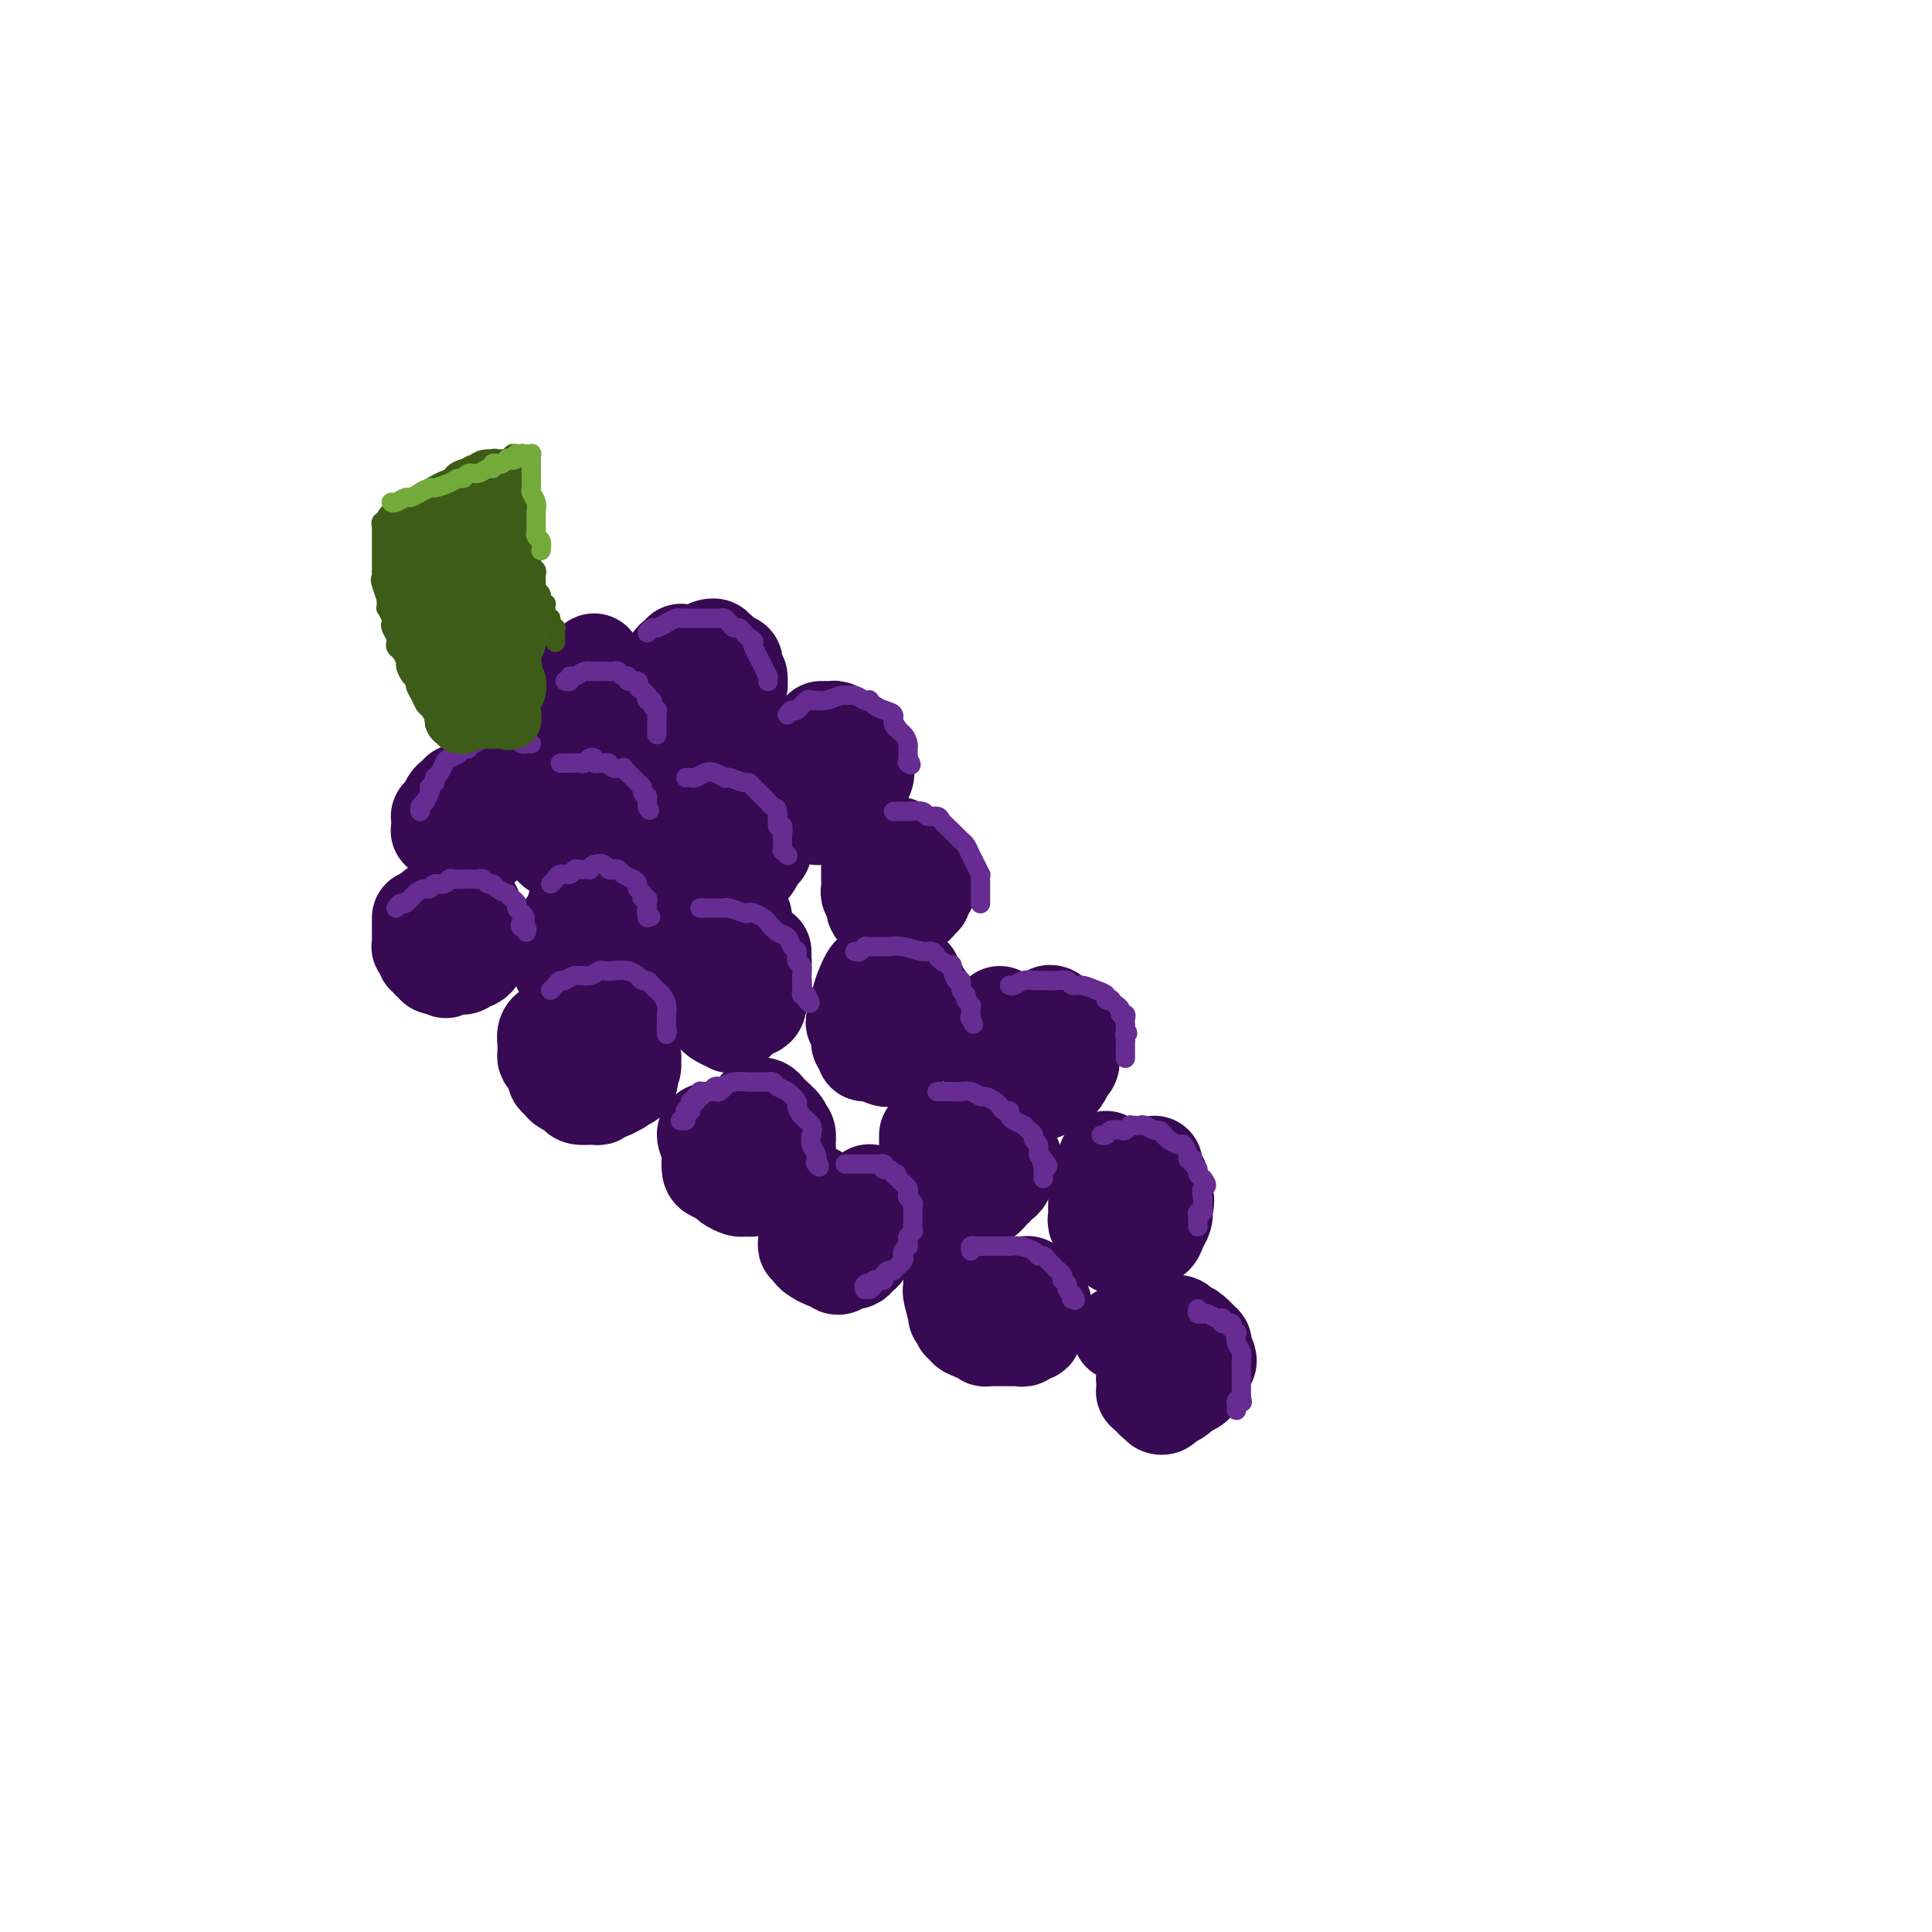 <svg viewBox='0 0 400 400' version='1.1' xmlns='http://www.w3.org/2000/svg' xmlns:xlink='http://www.w3.org/1999/xlink'><g fill='none' stroke='rgb(55,10,83)' stroke-width='20' stroke-linecap='round' stroke-linejoin='round'><path d='M87,190c0.000,0.372 0.000,0.745 0,1c-0.000,0.255 -0.000,0.393 0,1c0.000,0.607 0.000,1.683 0,2c-0.000,0.317 -0.001,-0.126 0,0c0.001,0.126 0.004,0.823 0,1c-0.004,0.177 -0.015,-0.164 0,0c0.015,0.164 0.055,0.833 0,1c-0.055,0.167 -0.207,-0.166 0,0c0.207,0.166 0.772,0.833 1,1c0.228,0.167 0.117,-0.165 0,0c-0.117,0.165 -0.241,0.828 0,1c0.241,0.172 0.849,-0.146 1,0c0.151,0.146 -0.153,0.757 0,1c0.153,0.243 0.762,0.118 1,0c0.238,-0.118 0.105,-0.227 0,0c-0.105,0.227 -0.182,0.792 0,1c0.182,0.208 0.623,0.059 1,0c0.377,-0.059 0.688,-0.030 1,0'/><path d='M92,200c0.724,1.547 0.036,0.414 0,0c-0.036,-0.414 0.582,-0.110 1,0c0.418,0.110 0.638,0.026 1,0c0.362,-0.026 0.867,0.007 1,0c0.133,-0.007 -0.105,-0.054 0,0c0.105,0.054 0.554,0.208 1,0c0.446,-0.208 0.890,-0.777 1,-1c0.110,-0.223 -0.115,-0.101 0,0c0.115,0.101 0.571,0.180 1,0c0.429,-0.180 0.833,-0.621 1,-1c0.167,-0.379 0.098,-0.698 0,-1c-0.098,-0.302 -0.226,-0.588 0,-1c0.226,-0.412 0.806,-0.951 1,-1c0.194,-0.049 0.000,0.390 0,0c-0.000,-0.390 0.192,-1.610 0,-2c-0.192,-0.390 -0.769,0.049 -1,0c-0.231,-0.049 -0.115,-0.587 0,-1c0.115,-0.413 0.228,-0.703 0,-1c-0.228,-0.297 -0.796,-0.602 -1,-1c-0.204,-0.398 -0.044,-0.890 0,-1c0.044,-0.110 -0.026,0.163 0,0c0.026,-0.163 0.150,-0.763 0,-1c-0.150,-0.237 -0.574,-0.112 -1,0c-0.426,0.112 -0.856,0.212 -1,0c-0.144,-0.212 -0.003,-0.736 0,-1c0.003,-0.264 -0.132,-0.267 -1,0c-0.868,0.267 -2.467,0.804 -3,1c-0.533,0.196 0.002,0.053 0,0c-0.002,-0.053 -0.539,-0.014 -1,0c-0.461,0.014 -0.846,0.004 -1,0c-0.154,-0.004 -0.077,-0.002 0,0'/><path d='M114,162c0.081,0.230 0.161,0.461 0,1c-0.161,0.539 -0.565,1.387 -1,2c-0.435,0.613 -0.901,0.991 -1,1c-0.099,0.009 0.170,-0.353 0,0c-0.170,0.353 -0.777,1.419 -1,2c-0.223,0.581 -0.061,0.677 0,1c0.061,0.323 0.020,0.874 0,1c-0.020,0.126 -0.019,-0.172 0,0c0.019,0.172 0.057,0.816 0,1c-0.057,0.184 -0.208,-0.091 0,0c0.208,0.091 0.777,0.549 1,1c0.223,0.451 0.101,0.895 0,1c-0.101,0.105 -0.181,-0.129 0,0c0.181,0.129 0.621,0.622 1,1c0.379,0.378 0.695,0.640 1,1c0.305,0.360 0.597,0.818 1,1c0.403,0.182 0.916,0.087 1,0c0.084,-0.087 -0.262,-0.168 0,0c0.262,0.168 1.131,0.584 2,1'/><path d='M118,177c1.483,0.992 1.692,0.473 2,0c0.308,-0.473 0.717,-0.901 1,-1c0.283,-0.099 0.439,0.132 1,0c0.561,-0.132 1.525,-0.626 2,-1c0.475,-0.374 0.461,-0.629 1,-1c0.539,-0.371 1.632,-0.858 2,-1c0.368,-0.142 0.011,0.060 0,0c-0.011,-0.060 0.323,-0.383 1,-1c0.677,-0.617 1.698,-1.527 2,-2c0.302,-0.473 -0.114,-0.508 0,-1c0.114,-0.492 0.759,-1.441 1,-2c0.241,-0.559 0.079,-0.727 0,-1c-0.079,-0.273 -0.076,-0.651 0,-1c0.076,-0.349 0.226,-0.671 0,-1c-0.226,-0.329 -0.829,-0.667 -1,-1c-0.171,-0.333 0.091,-0.663 0,-1c-0.091,-0.337 -0.535,-0.683 -1,-1c-0.465,-0.317 -0.949,-0.607 -1,-1c-0.051,-0.393 0.333,-0.891 0,-1c-0.333,-0.109 -1.384,0.170 -2,0c-0.616,-0.170 -0.799,-0.788 -1,-1c-0.201,-0.212 -0.421,-0.019 -1,0c-0.579,0.019 -1.517,-0.136 -2,0c-0.483,0.136 -0.510,0.562 -1,1c-0.490,0.438 -1.441,0.887 -2,1c-0.559,0.113 -0.724,-0.110 -1,0c-0.276,0.110 -0.662,0.551 -1,1c-0.338,0.449 -0.627,0.904 -1,1c-0.373,0.096 -0.831,-0.166 -1,0c-0.169,0.166 -0.048,0.762 0,1c0.048,0.238 0.024,0.119 0,0'/><path d='M141,135c-0.332,0.366 -0.663,0.731 -1,1c-0.337,0.269 -0.679,0.440 -1,1c-0.321,0.560 -0.622,1.508 -1,2c-0.378,0.492 -0.834,0.528 -1,1c-0.166,0.472 -0.041,1.379 0,2c0.041,0.621 -0.003,0.955 0,1c0.003,0.045 0.054,-0.199 0,0c-0.054,0.199 -0.211,0.841 0,1c0.211,0.159 0.791,-0.164 1,0c0.209,0.164 0.046,0.814 0,1c-0.046,0.186 0.024,-0.091 0,0c-0.024,0.091 -0.143,0.550 0,1c0.143,0.450 0.549,0.891 1,1c0.451,0.109 0.947,-0.114 1,0c0.053,0.114 -0.337,0.567 0,1c0.337,0.433 1.400,0.848 2,1c0.600,0.152 0.738,0.041 1,0c0.262,-0.041 0.647,-0.011 1,0c0.353,0.011 0.672,0.003 1,0c0.328,-0.003 0.665,-0.001 1,0c0.335,0.001 0.667,0.000 1,0'/><path d='M147,149c1.632,0.225 1.212,-0.713 1,-1c-0.212,-0.287 -0.216,0.078 0,0c0.216,-0.078 0.650,-0.598 1,-1c0.350,-0.402 0.615,-0.686 1,-1c0.385,-0.314 0.892,-0.657 1,-1c0.108,-0.343 -0.181,-0.684 0,-1c0.181,-0.316 0.833,-0.606 1,-1c0.167,-0.394 -0.150,-0.893 0,-1c0.150,-0.107 0.769,0.179 1,0c0.231,-0.179 0.076,-0.821 0,-1c-0.076,-0.179 -0.072,0.106 0,0c0.072,-0.106 0.212,-0.602 0,-1c-0.212,-0.398 -0.778,-0.698 -1,-1c-0.222,-0.302 -0.102,-0.607 0,-1c0.102,-0.393 0.186,-0.876 0,-1c-0.186,-0.124 -0.642,0.110 -1,0c-0.358,-0.110 -0.618,-0.564 -1,-1c-0.382,-0.436 -0.886,-0.853 -1,-1c-0.114,-0.147 0.162,-0.025 0,0c-0.162,0.025 -0.761,-0.046 -1,0c-0.239,0.046 -0.117,0.208 0,0c0.117,-0.208 0.227,-0.788 0,-1c-0.227,-0.212 -0.793,-0.057 -1,0c-0.207,0.057 -0.056,0.015 0,0c0.056,-0.015 0.016,-0.004 0,0c-0.016,0.004 -0.008,0.002 0,0'/><path d='M95,164c-0.332,0.362 -0.663,0.723 -1,1c-0.337,0.277 -0.679,0.469 -1,1c-0.321,0.531 -0.622,1.400 -1,2c-0.378,0.600 -0.833,0.930 -1,1c-0.167,0.070 -0.044,-0.121 0,0c0.044,0.121 0.011,0.553 0,1c-0.011,0.447 0.001,0.908 0,1c-0.001,0.092 -0.015,-0.187 0,0c0.015,0.187 0.060,0.839 0,1c-0.060,0.161 -0.223,-0.168 0,0c0.223,0.168 0.832,0.833 1,1c0.168,0.167 -0.106,-0.166 0,0c0.106,0.166 0.591,0.829 1,1c0.409,0.171 0.743,-0.149 1,0c0.257,0.149 0.436,0.769 1,1c0.564,0.231 1.512,0.073 2,0c0.488,-0.073 0.515,-0.061 1,0c0.485,0.061 1.429,0.171 2,0c0.571,-0.171 0.769,-0.623 1,-1c0.231,-0.377 0.495,-0.679 1,-1c0.505,-0.321 1.253,-0.660 2,-1'/><path d='M104,172c1.641,-0.488 0.244,-0.708 0,-1c-0.244,-0.292 0.667,-0.656 1,-1c0.333,-0.344 0.089,-0.670 0,-1c-0.089,-0.330 -0.023,-0.666 0,-1c0.023,-0.334 0.002,-0.667 0,-1c-0.002,-0.333 0.014,-0.668 0,-1c-0.014,-0.332 -0.059,-0.662 0,-1c0.059,-0.338 0.222,-0.683 0,-1c-0.222,-0.317 -0.830,-0.607 -1,-1c-0.170,-0.393 0.098,-0.890 0,-1c-0.098,-0.110 -0.562,0.166 -1,0c-0.438,-0.166 -0.849,-0.776 -1,-1c-0.151,-0.224 -0.043,-0.064 0,0c0.043,0.064 0.022,0.032 0,0'/><path d='M123,137c-0.303,0.355 -0.607,0.710 -1,1c-0.393,0.290 -0.876,0.516 -1,1c-0.124,0.484 0.110,1.225 0,2c-0.110,0.775 -0.565,1.585 -1,2c-0.435,0.415 -0.849,0.436 -1,1c-0.151,0.564 -0.038,1.672 0,2c0.038,0.328 0.000,-0.122 0,0c-0.000,0.122 0.037,0.817 0,1c-0.037,0.183 -0.147,-0.146 0,0c0.147,0.146 0.550,0.768 1,1c0.450,0.232 0.946,0.076 1,0c0.054,-0.076 -0.335,-0.072 0,0c0.335,0.072 1.395,0.212 2,0c0.605,-0.212 0.753,-0.774 1,-1c0.247,-0.226 0.591,-0.115 1,0c0.409,0.115 0.884,0.234 1,0c0.116,-0.234 -0.127,-0.822 0,-1c0.127,-0.178 0.622,0.054 1,0c0.378,-0.054 0.637,-0.393 1,-1c0.363,-0.607 0.829,-1.483 1,-2c0.171,-0.517 0.046,-0.675 0,-1c-0.046,-0.325 -0.012,-0.818 0,-1c0.012,-0.182 0.004,-0.052 0,0c-0.004,0.052 -0.002,0.026 0,0'/><path d='M164,155c-0.001,0.524 -0.001,1.048 0,2c0.001,0.952 0.004,2.331 0,3c-0.004,0.669 -0.015,0.628 0,1c0.015,0.372 0.056,1.157 0,2c-0.056,0.843 -0.208,1.745 0,2c0.208,0.255 0.777,-0.138 1,0c0.223,0.138 0.101,0.806 0,1c-0.101,0.194 -0.182,-0.088 0,0c0.182,0.088 0.626,0.545 1,1c0.374,0.455 0.678,0.906 1,1c0.322,0.094 0.662,-0.171 1,0c0.338,0.171 0.676,0.776 1,1c0.324,0.224 0.636,0.067 1,0c0.364,-0.067 0.781,-0.045 1,0c0.219,0.045 0.240,0.113 1,0c0.760,-0.113 2.260,-0.407 3,-1c0.740,-0.593 0.719,-1.486 1,-2c0.281,-0.514 0.863,-0.649 1,-1c0.137,-0.351 -0.169,-0.919 0,-1c0.169,-0.081 0.815,0.324 1,0c0.185,-0.324 -0.090,-1.378 0,-2c0.090,-0.622 0.545,-0.811 1,-1'/><path d='M179,161c0.619,-1.277 0.166,-0.968 0,-1c-0.166,-0.032 -0.044,-0.404 0,-1c0.044,-0.596 0.009,-1.416 0,-2c-0.009,-0.584 0.007,-0.931 0,-1c-0.007,-0.069 -0.039,0.140 0,0c0.039,-0.140 0.148,-0.629 0,-1c-0.148,-0.371 -0.554,-0.625 -1,-1c-0.446,-0.375 -0.931,-0.871 -1,-1c-0.069,-0.129 0.279,0.109 0,0c-0.279,-0.109 -1.184,-0.565 -2,-1c-0.816,-0.435 -1.543,-0.849 -2,-1c-0.457,-0.151 -0.645,-0.041 -1,0c-0.355,0.041 -0.879,0.011 -1,0c-0.121,-0.011 0.160,-0.003 0,0c-0.160,0.003 -0.760,0.001 -1,0c-0.240,-0.001 -0.120,-0.000 0,0'/><path d='M118,191c-0.338,0.147 -0.675,0.295 -1,1c-0.325,0.705 -0.637,1.968 -1,3c-0.363,1.032 -0.777,1.832 -1,2c-0.223,0.168 -0.256,-0.295 0,0c0.256,0.295 0.801,1.350 1,2c0.199,0.650 0.053,0.896 0,1c-0.053,0.104 -0.013,0.066 0,0c0.013,-0.066 -0.001,-0.161 0,0c0.001,0.161 0.019,0.576 1,1c0.981,0.424 2.927,0.856 4,1c1.073,0.144 1.272,-0.000 2,0c0.728,0.000 1.984,0.144 3,0c1.016,-0.144 1.792,-0.577 2,-1c0.208,-0.423 -0.150,-0.836 0,-1c0.150,-0.164 0.810,-0.081 1,0c0.190,0.081 -0.089,0.158 0,0c0.089,-0.158 0.546,-0.552 1,-1c0.454,-0.448 0.906,-0.949 1,-1c0.094,-0.051 -0.171,0.348 0,0c0.171,-0.348 0.778,-1.444 1,-2c0.222,-0.556 0.060,-0.573 0,-1c-0.060,-0.427 -0.017,-1.265 0,-2c0.017,-0.735 0.009,-1.368 0,-2'/><path d='M132,191c-0.068,-1.322 -0.738,-1.128 -1,-1c-0.262,0.128 -0.117,0.188 0,0c0.117,-0.188 0.207,-0.624 0,-1c-0.207,-0.376 -0.711,-0.690 -1,-1c-0.289,-0.310 -0.364,-0.615 -1,-1c-0.636,-0.385 -1.833,-0.849 -3,-1c-1.167,-0.151 -2.303,0.011 -3,0c-0.697,-0.011 -0.956,-0.195 -1,0c-0.044,0.195 0.128,0.770 0,1c-0.128,0.230 -0.556,0.114 -1,0c-0.444,-0.114 -0.902,-0.226 -1,0c-0.098,0.226 0.166,0.792 0,1c-0.166,0.208 -0.762,0.060 -1,0c-0.238,-0.060 -0.119,-0.030 0,0'/><path d='M143,165c-0.423,0.750 -0.846,1.500 -1,2c-0.154,0.500 -0.037,0.750 0,1c0.037,0.250 -0.004,0.501 0,1c0.004,0.499 0.053,1.247 0,2c-0.053,0.753 -0.206,1.512 0,2c0.206,0.488 0.773,0.704 1,1c0.227,0.296 0.115,0.673 0,1c-0.115,0.327 -0.234,0.603 0,1c0.234,0.397 0.821,0.914 1,1c0.179,0.086 -0.051,-0.261 0,0c0.051,0.261 0.381,1.129 1,2c0.619,0.871 1.527,1.746 2,2c0.473,0.254 0.511,-0.113 1,0c0.489,0.113 1.427,0.706 2,1c0.573,0.294 0.780,0.290 1,0c0.220,-0.290 0.454,-0.864 1,-1c0.546,-0.136 1.403,0.167 2,0c0.597,-0.167 0.934,-0.805 1,-1c0.066,-0.195 -0.140,0.054 0,0c0.140,-0.054 0.626,-0.409 1,-1c0.374,-0.591 0.636,-1.418 1,-2c0.364,-0.582 0.830,-0.918 1,-1c0.170,-0.082 0.046,0.092 0,0c-0.046,-0.092 -0.012,-0.448 0,-1c0.012,-0.552 0.004,-1.301 0,-2c-0.004,-0.699 -0.002,-1.350 0,-2'/><path d='M158,171c0.602,-1.746 0.106,-1.112 0,-1c-0.106,0.112 0.178,-0.300 0,-1c-0.178,-0.700 -0.818,-1.690 -1,-2c-0.182,-0.310 0.095,0.061 0,0c-0.095,-0.061 -0.562,-0.552 -1,-1c-0.438,-0.448 -0.849,-0.851 -1,-1c-0.151,-0.149 -0.043,-0.042 0,0c0.043,0.042 0.022,0.021 0,0'/><path d='M114,213c0.113,-0.059 0.227,-0.118 0,0c-0.227,0.118 -0.794,0.413 -1,1c-0.206,0.587 -0.053,1.466 0,2c0.053,0.534 0.004,0.724 0,1c-0.004,0.276 0.037,0.637 0,1c-0.037,0.363 -0.150,0.727 0,1c0.150,0.273 0.564,0.454 1,1c0.436,0.546 0.895,1.455 1,2c0.105,0.545 -0.143,0.724 0,1c0.143,0.276 0.676,0.648 1,1c0.324,0.352 0.440,0.684 1,1c0.560,0.316 1.565,0.617 2,1c0.435,0.383 0.300,0.850 1,1c0.700,0.150 2.234,-0.016 3,0c0.766,0.016 0.765,0.215 1,0c0.235,-0.215 0.707,-0.845 1,-1c0.293,-0.155 0.409,0.165 1,0c0.591,-0.165 1.659,-0.814 2,-1c0.341,-0.186 -0.045,0.090 0,0c0.045,-0.090 0.523,-0.545 1,-1'/><path d='M129,224c2.099,-0.328 1.348,-0.647 1,-1c-0.348,-0.353 -0.293,-0.738 0,-1c0.293,-0.262 0.824,-0.399 1,-1c0.176,-0.601 -0.005,-1.667 0,-2c0.005,-0.333 0.194,0.066 0,0c-0.194,-0.066 -0.773,-0.596 -1,-1c-0.227,-0.404 -0.102,-0.682 0,-1c0.102,-0.318 0.181,-0.678 0,-1c-0.181,-0.322 -0.622,-0.608 -1,-1c-0.378,-0.392 -0.692,-0.890 -1,-1c-0.308,-0.110 -0.608,0.167 -1,0c-0.392,-0.167 -0.876,-0.777 -1,-1c-0.124,-0.223 0.111,-0.060 0,0c-0.111,0.060 -0.568,0.016 -1,0c-0.432,-0.016 -0.838,-0.005 -1,0c-0.162,0.005 -0.081,0.002 0,0'/><path d='M154,190c-0.220,0.764 -0.440,1.528 -1,2c-0.560,0.472 -1.460,0.651 -2,1c-0.540,0.349 -0.719,0.867 -1,2c-0.281,1.133 -0.664,2.881 -1,4c-0.336,1.119 -0.626,1.609 -1,2c-0.374,0.391 -0.832,0.682 -1,1c-0.168,0.318 -0.045,0.662 0,1c0.045,0.338 0.012,0.669 0,1c-0.012,0.331 -0.004,0.662 0,1c0.004,0.338 0.005,0.682 0,1c-0.005,0.318 -0.016,0.610 0,1c0.016,0.390 0.059,0.878 0,1c-0.059,0.122 -0.219,-0.122 0,0c0.219,0.122 0.817,0.609 1,1c0.183,0.391 -0.050,0.687 0,1c0.050,0.313 0.384,0.645 1,1c0.616,0.355 1.514,0.734 2,1c0.486,0.266 0.561,0.418 1,0c0.439,-0.418 1.241,-1.407 2,-2c0.759,-0.593 1.475,-0.789 2,-1c0.525,-0.211 0.859,-0.438 1,-1c0.141,-0.562 0.090,-1.459 0,-2c-0.090,-0.541 -0.220,-0.725 0,-1c0.220,-0.275 0.791,-0.641 1,-1c0.209,-0.359 0.056,-0.712 0,-1c-0.056,-0.288 -0.016,-0.511 0,-1c0.016,-0.489 0.008,-1.245 0,-2'/><path d='M158,200c0.155,-1.476 0.041,-1.166 0,-1c-0.041,0.166 -0.011,0.188 0,0c0.011,-0.188 0.003,-0.587 0,-1c-0.003,-0.413 -0.001,-0.842 0,-1c0.001,-0.158 0.000,-0.045 0,0c-0.000,0.045 -0.000,0.023 0,0'/><path d='M180,173c-0.001,0.861 -0.001,1.722 0,2c0.001,0.278 0.004,-0.028 0,1c-0.004,1.028 -0.015,3.390 0,5c0.015,1.610 0.057,2.469 0,3c-0.057,0.531 -0.212,0.734 0,1c0.212,0.266 0.791,0.596 1,1c0.209,0.404 0.049,0.883 0,1c-0.049,0.117 0.013,-0.127 0,0c-0.013,0.127 -0.103,0.624 0,1c0.103,0.376 0.398,0.630 1,1c0.602,0.370 1.510,0.857 2,1c0.490,0.143 0.561,-0.057 1,0c0.439,0.057 1.246,0.370 2,0c0.754,-0.370 1.456,-1.422 2,-2c0.544,-0.578 0.929,-0.681 1,-1c0.071,-0.319 -0.173,-0.855 0,-1c0.173,-0.145 0.764,0.102 1,0c0.236,-0.102 0.116,-0.552 0,-1c-0.116,-0.448 -0.227,-0.894 0,-1c0.227,-0.106 0.793,0.129 1,0c0.207,-0.129 0.056,-0.622 0,-1c-0.056,-0.378 -0.015,-0.640 0,-1c0.015,-0.360 0.004,-0.817 0,-1c-0.004,-0.183 -0.002,-0.091 0,0'/><path d='M192,181c-0.028,-0.896 -0.599,-0.636 -1,-1c-0.401,-0.364 -0.632,-1.352 -1,-2c-0.368,-0.648 -0.873,-0.957 -1,-1c-0.127,-0.043 0.124,0.181 0,0c-0.124,-0.181 -0.622,-0.767 -1,-1c-0.378,-0.233 -0.638,-0.114 -1,0c-0.362,0.114 -0.828,0.223 -1,0c-0.172,-0.223 -0.049,-0.778 0,-1c0.049,-0.222 0.025,-0.111 0,0'/><path d='M147,234c-0.536,0.147 -1.072,0.295 -1,1c0.072,0.705 0.753,1.968 1,3c0.247,1.032 0.059,1.835 0,2c-0.059,0.165 0.010,-0.307 0,0c-0.010,0.307 -0.101,1.392 0,2c0.101,0.608 0.393,0.737 1,1c0.607,0.263 1.527,0.660 2,1c0.473,0.340 0.497,0.624 1,1c0.503,0.376 1.484,0.843 2,1c0.516,0.157 0.567,0.004 1,0c0.433,-0.004 1.248,0.139 2,0c0.752,-0.139 1.441,-0.562 2,-1c0.559,-0.438 0.990,-0.890 1,-1c0.010,-0.110 -0.400,0.123 0,0c0.400,-0.123 1.610,-0.601 2,-1c0.390,-0.399 -0.039,-0.719 0,-1c0.039,-0.281 0.546,-0.523 1,-1c0.454,-0.477 0.854,-1.190 1,-2c0.146,-0.810 0.039,-1.718 0,-2c-0.039,-0.282 -0.011,0.062 0,0c0.011,-0.062 0.006,-0.531 0,-1'/><path d='M163,236c0.400,-1.699 -0.600,-1.947 -1,-2c-0.400,-0.053 -0.201,0.087 0,0c0.201,-0.087 0.404,-0.402 0,-1c-0.404,-0.598 -1.415,-1.481 -2,-2c-0.585,-0.519 -0.744,-0.675 -1,-1c-0.256,-0.325 -0.607,-0.818 -1,-1c-0.393,-0.182 -0.826,-0.052 -1,0c-0.174,0.052 -0.087,0.026 0,0'/><path d='M181,201c-0.342,0.275 -0.684,0.550 -1,1c-0.316,0.450 -0.608,1.076 -1,2c-0.392,0.924 -0.886,2.145 -1,3c-0.114,0.855 0.152,1.342 0,2c-0.152,0.658 -0.720,1.487 -1,2c-0.280,0.513 -0.271,0.711 0,1c0.271,0.289 0.804,0.669 1,1c0.196,0.331 0.056,0.613 0,1c-0.056,0.387 -0.029,0.878 0,1c0.029,0.122 0.061,-0.126 0,0c-0.061,0.126 -0.216,0.626 0,1c0.216,0.374 0.803,0.623 1,1c0.197,0.377 0.003,0.882 0,1c-0.003,0.118 0.183,-0.150 1,0c0.817,0.150 2.264,0.718 3,1c0.736,0.282 0.762,0.278 1,0c0.238,-0.278 0.690,-0.829 1,-1c0.310,-0.171 0.478,0.039 1,0c0.522,-0.039 1.397,-0.325 2,-1c0.603,-0.675 0.932,-1.738 1,-2c0.068,-0.262 -0.125,0.277 0,0c0.125,-0.277 0.570,-1.370 1,-2c0.430,-0.630 0.847,-0.798 1,-1c0.153,-0.202 0.041,-0.439 0,-1c-0.041,-0.561 -0.012,-1.446 0,-2c0.012,-0.554 0.006,-0.777 0,-1'/><path d='M191,208c0.839,-1.876 0.436,-1.564 0,-2c-0.436,-0.436 -0.905,-1.618 -1,-2c-0.095,-0.382 0.185,0.038 0,0c-0.185,-0.038 -0.834,-0.532 -1,-1c-0.166,-0.468 0.151,-0.909 0,-1c-0.151,-0.091 -0.772,0.168 -1,0c-0.228,-0.168 -0.065,-0.762 0,-1c0.065,-0.238 0.033,-0.119 0,0'/><path d='M169,247c0.121,0.325 0.243,0.650 0,1c-0.243,0.350 -0.850,0.724 -1,1c-0.150,0.276 0.156,0.455 0,1c-0.156,0.545 -0.774,1.456 -1,2c-0.226,0.544 -0.061,0.719 0,1c0.061,0.281 0.017,0.666 0,1c-0.017,0.334 -0.005,0.615 0,1c0.005,0.385 0.005,0.873 0,1c-0.005,0.127 -0.016,-0.106 0,0c0.016,0.106 0.059,0.553 0,1c-0.059,0.447 -0.219,0.894 0,1c0.219,0.106 0.818,-0.130 1,0c0.182,0.130 -0.053,0.627 0,1c0.053,0.373 0.396,0.623 1,1c0.604,0.377 1.471,0.882 2,1c0.529,0.118 0.719,-0.151 1,0c0.281,0.151 0.653,0.721 1,1c0.347,0.279 0.671,0.268 1,0c0.329,-0.268 0.665,-0.791 1,-1c0.335,-0.209 0.668,-0.102 1,0c0.332,0.102 0.663,0.201 1,0c0.337,-0.201 0.682,-0.700 1,-1c0.318,-0.300 0.611,-0.400 1,-1c0.389,-0.600 0.874,-1.700 1,-2c0.126,-0.300 -0.107,0.200 0,0c0.107,-0.200 0.553,-1.100 1,-2'/><path d='M181,255c1.083,-1.488 0.291,-1.708 0,-2c-0.291,-0.292 -0.082,-0.657 0,-1c0.082,-0.343 0.036,-0.665 0,-1c-0.036,-0.335 -0.062,-0.682 0,-1c0.062,-0.318 0.213,-0.607 0,-1c-0.213,-0.393 -0.789,-0.890 -1,-1c-0.211,-0.110 -0.057,0.166 0,0c0.057,-0.166 0.015,-0.776 0,-1c-0.015,-0.224 -0.004,-0.064 0,0c0.004,0.064 0.002,0.032 0,0'/><path d='M207,210c-0.456,0.781 -0.912,1.562 -1,2c-0.088,0.438 0.190,0.533 0,1c-0.190,0.467 -0.850,1.306 -1,2c-0.150,0.694 0.208,1.244 0,2c-0.208,0.756 -0.984,1.718 -1,2c-0.016,0.282 0.727,-0.118 1,0c0.273,0.118 0.076,0.752 0,1c-0.076,0.248 -0.030,0.109 0,0c0.030,-0.109 0.046,-0.187 0,0c-0.046,0.187 -0.153,0.640 0,1c0.153,0.360 0.568,0.626 1,1c0.432,0.374 0.883,0.857 1,1c0.117,0.143 -0.099,-0.053 0,0c0.099,0.053 0.513,0.354 1,1c0.487,0.646 1.048,1.638 2,2c0.952,0.362 2.297,0.094 3,0c0.703,-0.094 0.766,-0.015 1,0c0.234,0.015 0.640,-0.034 1,0c0.360,0.034 0.674,0.151 1,0c0.326,-0.151 0.666,-0.570 1,-1c0.334,-0.430 0.664,-0.872 1,-1c0.336,-0.128 0.678,0.059 1,0c0.322,-0.059 0.625,-0.362 1,-1c0.375,-0.638 0.821,-1.611 1,-2c0.179,-0.389 0.089,-0.195 0,0'/><path d='M221,221c1.645,-1.180 0.258,-1.629 0,-2c-0.258,-0.371 0.611,-0.662 1,-1c0.389,-0.338 0.296,-0.722 0,-1c-0.296,-0.278 -0.796,-0.451 -1,-1c-0.204,-0.549 -0.114,-1.475 0,-2c0.114,-0.525 0.251,-0.648 0,-1c-0.251,-0.352 -0.890,-0.931 -1,-1c-0.110,-0.069 0.310,0.374 0,0c-0.310,-0.374 -1.351,-1.564 -2,-2c-0.649,-0.436 -0.905,-0.117 -1,0c-0.095,0.117 -0.027,0.034 0,0c0.027,-0.034 0.014,-0.017 0,0'/><path d='M192,235c-0.000,0.211 -0.000,0.422 0,1c0.000,0.578 0.000,1.522 0,2c-0.000,0.478 -0.000,0.491 0,1c0.000,0.509 0.000,1.513 0,2c-0.000,0.487 -0.001,0.455 0,1c0.001,0.545 0.004,1.665 0,2c-0.004,0.335 -0.016,-0.117 0,0c0.016,0.117 0.061,0.801 0,1c-0.061,0.199 -0.229,-0.087 0,0c0.229,0.087 0.855,0.549 1,1c0.145,0.451 -0.190,0.892 0,1c0.190,0.108 0.905,-0.118 1,0c0.095,0.118 -0.431,0.582 0,1c0.431,0.418 1.817,0.792 3,1c1.183,0.208 2.162,0.249 3,0c0.838,-0.249 1.534,-0.788 2,-1c0.466,-0.212 0.702,-0.098 1,0c0.298,0.098 0.658,0.181 1,0c0.342,-0.181 0.665,-0.626 1,-1c0.335,-0.374 0.682,-0.678 1,-1c0.318,-0.322 0.607,-0.664 1,-1c0.393,-0.336 0.889,-0.667 1,-1c0.111,-0.333 -0.162,-0.666 0,-1c0.162,-0.334 0.761,-0.667 1,-1c0.239,-0.333 0.120,-0.667 0,-1'/><path d='M209,241c1.839,-1.412 0.437,-0.943 0,-1c-0.437,-0.057 0.090,-0.641 0,-1c-0.090,-0.359 -0.799,-0.492 -1,-1c-0.201,-0.508 0.105,-1.390 0,-2c-0.105,-0.610 -0.620,-0.948 -1,-1c-0.380,-0.052 -0.624,0.182 -1,0c-0.376,-0.182 -0.884,-0.781 -1,-1c-0.116,-0.219 0.161,-0.059 0,0c-0.161,0.059 -0.760,0.017 -1,0c-0.240,-0.017 -0.120,-0.008 0,0'/><path d='M197,265c0.033,0.855 0.065,1.710 0,2c-0.065,0.290 -0.229,0.015 0,1c0.229,0.985 0.850,3.230 1,4c0.150,0.770 -0.172,0.066 0,0c0.172,-0.066 0.836,0.507 1,1c0.164,0.493 -0.172,0.906 0,1c0.172,0.094 0.853,-0.133 1,0c0.147,0.133 -0.241,0.624 0,1c0.241,0.376 1.112,0.637 2,1c0.888,0.363 1.795,0.829 2,1c0.205,0.171 -0.292,0.046 0,0c0.292,-0.046 1.374,-0.013 2,0c0.626,0.013 0.798,0.004 1,0c0.202,-0.004 0.435,-0.005 1,0c0.565,0.005 1.462,0.016 2,0c0.538,-0.016 0.718,-0.060 1,0c0.282,0.060 0.668,0.223 1,0c0.332,-0.223 0.611,-0.833 1,-1c0.389,-0.167 0.888,0.110 1,0c0.112,-0.110 -0.163,-0.607 0,-1c0.163,-0.393 0.765,-0.683 1,-1c0.235,-0.317 0.102,-0.662 0,-1c-0.102,-0.338 -0.172,-0.668 0,-1c0.172,-0.332 0.586,-0.666 1,-1'/><path d='M216,271c0.448,-0.710 0.069,0.016 0,0c-0.069,-0.016 0.174,-0.774 0,-1c-0.174,-0.226 -0.764,0.079 -1,0c-0.236,-0.079 -0.120,-0.543 0,-1c0.120,-0.457 0.242,-0.906 0,-1c-0.242,-0.094 -0.848,0.167 -1,0c-0.152,-0.167 0.152,-0.763 0,-1c-0.152,-0.237 -0.759,-0.116 -1,0c-0.241,0.116 -0.117,0.227 0,0c0.117,-0.227 0.227,-0.793 0,-1c-0.227,-0.207 -0.792,-0.056 -1,0c-0.208,0.056 -0.059,0.016 0,0c0.059,-0.016 0.030,-0.008 0,0'/><path d='M229,240c0.083,0.132 0.166,0.264 0,1c-0.166,0.736 -0.580,2.077 -1,3c-0.420,0.923 -0.845,1.427 -1,2c-0.155,0.573 -0.041,1.214 0,2c0.041,0.786 0.010,1.717 0,2c-0.010,0.283 0.001,-0.082 0,0c-0.001,0.082 -0.015,0.612 0,1c0.015,0.388 0.060,0.634 0,1c-0.060,0.366 -0.223,0.853 0,1c0.223,0.147 0.832,-0.044 1,0c0.168,0.044 -0.106,0.323 0,1c0.106,0.677 0.592,1.751 1,2c0.408,0.249 0.739,-0.326 1,0c0.261,0.326 0.451,1.552 1,2c0.549,0.448 1.455,0.117 2,0c0.545,-0.117 0.727,-0.019 1,0c0.273,0.019 0.636,-0.039 1,0c0.364,0.039 0.728,0.176 1,0c0.272,-0.176 0.451,-0.666 1,-1c0.549,-0.334 1.467,-0.512 2,-1c0.533,-0.488 0.682,-1.285 1,-2c0.318,-0.715 0.805,-1.347 1,-2c0.195,-0.653 0.097,-1.326 0,-2'/><path d='M241,250c0.778,-1.699 0.222,-1.948 0,-2c-0.222,-0.052 -0.111,0.092 0,0c0.111,-0.092 0.222,-0.420 0,-1c-0.222,-0.580 -0.777,-1.412 -1,-2c-0.223,-0.588 -0.112,-0.932 0,-1c0.112,-0.068 0.226,0.139 0,0c-0.226,-0.139 -0.793,-0.625 -1,-1c-0.207,-0.375 -0.056,-0.639 0,-1c0.056,-0.361 0.016,-0.817 0,-1c-0.016,-0.183 -0.008,-0.091 0,0'/><path d='M239,280c-0.415,0.325 -0.829,0.650 -1,1c-0.171,0.350 -0.098,0.723 0,1c0.098,0.277 0.223,0.456 0,1c-0.223,0.544 -0.793,1.452 -1,2c-0.207,0.548 -0.052,0.734 0,1c0.052,0.266 0.000,0.611 0,1c-0.000,0.389 0.052,0.821 0,1c-0.052,0.179 -0.206,0.104 0,0c0.206,-0.104 0.774,-0.238 1,0c0.226,0.238 0.112,0.849 0,1c-0.112,0.151 -0.222,-0.157 0,0c0.222,0.157 0.776,0.777 1,1c0.224,0.223 0.116,0.047 0,0c-0.116,-0.047 -0.242,0.036 0,0c0.242,-0.036 0.851,-0.191 1,0c0.149,0.191 -0.164,0.728 0,1c0.164,0.272 0.803,0.280 1,0c0.197,-0.280 -0.050,-0.849 0,-1c0.050,-0.151 0.395,0.114 1,0c0.605,-0.114 1.471,-0.608 2,-1c0.529,-0.392 0.723,-0.684 1,-1c0.277,-0.316 0.639,-0.658 1,-1'/><path d='M246,287c1.419,-0.284 0.968,0.007 1,0c0.032,-0.007 0.548,-0.313 1,-1c0.452,-0.687 0.840,-1.755 1,-2c0.160,-0.245 0.092,0.334 0,0c-0.092,-0.334 -0.207,-1.582 0,-2c0.207,-0.418 0.737,-0.005 1,0c0.263,0.005 0.261,-0.397 0,-1c-0.261,-0.603 -0.780,-1.405 -1,-2c-0.220,-0.595 -0.141,-0.981 0,-1c0.141,-0.019 0.342,0.331 0,0c-0.342,-0.331 -1.228,-1.343 -2,-2c-0.772,-0.657 -1.430,-0.961 -2,-1c-0.570,-0.039 -1.052,0.186 -1,0c0.052,-0.186 0.638,-0.783 0,-1c-0.638,-0.217 -2.500,-0.054 -3,0c-0.500,0.054 0.361,-0.001 0,0c-0.361,0.001 -1.943,0.056 -3,0c-1.057,-0.056 -1.589,-0.225 -2,0c-0.411,0.225 -0.702,0.845 -1,1c-0.298,0.155 -0.602,-0.155 -1,0c-0.398,0.155 -0.890,0.773 -1,1c-0.110,0.227 0.163,0.061 0,0c-0.163,-0.061 -0.761,-0.017 -1,0c-0.239,0.017 -0.120,0.009 0,0'/></g>
<g fill='none' stroke='rgb(103,44,145)' stroke-width='4' stroke-linecap='round' stroke-linejoin='round'><path d='M134,131c0.356,-0.445 0.712,-0.890 1,-1c0.288,-0.110 0.507,0.114 1,0c0.493,-0.114 1.259,-0.566 2,-1c0.741,-0.434 1.455,-0.848 2,-1c0.545,-0.152 0.919,-0.041 1,0c0.081,0.041 -0.133,0.011 0,0c0.133,-0.011 0.612,-0.003 1,0c0.388,0.003 0.686,0.001 1,0c0.314,-0.001 0.644,-0.000 1,0c0.356,0.000 0.739,0.000 1,0c0.261,-0.000 0.398,-0.001 1,0c0.602,0.001 1.667,0.003 2,0c0.333,-0.003 -0.065,-0.011 0,0c0.065,0.011 0.595,0.041 1,0c0.405,-0.041 0.686,-0.152 1,0c0.314,0.152 0.662,0.565 1,1c0.338,0.435 0.668,0.890 1,1c0.332,0.110 0.666,-0.124 1,0c0.334,0.124 0.667,0.607 1,1c0.333,0.393 0.667,0.697 1,1'/><path d='M155,132c1.322,0.811 1.129,0.838 1,1c-0.129,0.162 -0.192,0.459 0,1c0.192,0.541 0.640,1.326 1,2c0.360,0.674 0.632,1.238 1,2c0.368,0.762 0.831,1.721 1,2c0.169,0.279 0.045,-0.121 0,0c-0.045,0.121 -0.012,0.763 0,1c0.012,0.237 0.003,0.068 0,0c-0.003,-0.068 -0.002,-0.034 0,0'/><path d='M163,148c0.363,-0.483 0.727,-0.967 1,-1c0.273,-0.033 0.456,0.384 1,0c0.544,-0.384 1.449,-1.571 2,-2c0.551,-0.429 0.749,-0.101 1,0c0.251,0.101 0.556,-0.027 1,0c0.444,0.027 1.025,0.207 2,0c0.975,-0.207 2.342,-0.801 3,-1c0.658,-0.199 0.606,-0.001 1,0c0.394,0.001 1.232,-0.193 2,0c0.768,0.193 1.465,0.773 2,1c0.535,0.227 0.908,0.102 1,0c0.092,-0.102 -0.096,-0.179 0,0c0.096,0.179 0.477,0.614 1,1c0.523,0.386 1.187,0.723 2,1c0.813,0.277 1.773,0.495 2,1c0.227,0.505 -0.279,1.297 0,2c0.279,0.703 1.343,1.317 2,2c0.657,0.683 0.908,1.436 1,2c0.092,0.564 0.025,0.938 0,1c-0.025,0.062 -0.007,-0.190 0,0c0.007,0.190 0.002,0.820 0,1c-0.002,0.180 -0.001,-0.092 0,0c0.001,0.092 0.000,0.546 0,1'/><path d='M188,157c1.238,2.083 0.333,1.292 0,1c-0.333,-0.292 -0.095,-0.083 0,0c0.095,0.083 0.048,0.042 0,0'/><path d='M142,161c0.358,-0.028 0.716,-0.056 1,0c0.284,0.056 0.492,0.197 1,0c0.508,-0.197 1.314,-0.733 2,-1c0.686,-0.267 1.252,-0.264 2,0c0.748,0.264 1.678,0.788 2,1c0.322,0.212 0.037,0.112 0,0c-0.037,-0.112 0.175,-0.237 1,0c0.825,0.237 2.262,0.837 3,1c0.738,0.163 0.775,-0.111 1,0c0.225,0.111 0.637,0.608 1,1c0.363,0.392 0.676,0.680 1,1c0.324,0.320 0.660,0.672 1,1c0.340,0.328 0.683,0.632 1,1c0.317,0.368 0.607,0.798 1,1c0.393,0.202 0.890,0.174 1,1c0.110,0.826 -0.167,2.506 0,3c0.167,0.494 0.777,-0.200 1,0c0.223,0.200 0.059,1.292 0,2c-0.059,0.708 -0.012,1.030 0,1c0.012,-0.030 -0.011,-0.414 0,0c0.011,0.414 0.054,1.626 0,2c-0.054,0.374 -0.207,-0.092 0,0c0.207,0.092 0.773,0.740 1,1c0.227,0.260 0.113,0.130 0,0'/><path d='M145,188c-0.069,0.000 -0.138,0.000 0,0c0.138,-0.000 0.483,-0.001 1,0c0.517,0.001 1.207,0.004 2,0c0.793,-0.004 1.690,-0.015 2,0c0.310,0.015 0.032,0.056 0,0c-0.032,-0.056 0.180,-0.208 1,0c0.820,0.208 2.246,0.776 3,1c0.754,0.224 0.835,0.106 1,0c0.165,-0.106 0.415,-0.198 1,0c0.585,0.198 1.504,0.687 2,1c0.496,0.313 0.568,0.450 1,1c0.432,0.550 1.225,1.513 2,2c0.775,0.487 1.532,0.496 2,1c0.468,0.504 0.647,1.501 1,2c0.353,0.499 0.879,0.501 1,1c0.121,0.499 -0.164,1.497 0,2c0.164,0.503 0.776,0.512 1,1c0.224,0.488 0.060,1.454 0,2c-0.060,0.546 -0.017,0.672 0,1c0.017,0.328 0.007,0.859 0,1c-0.007,0.141 -0.012,-0.106 0,0c0.012,0.106 0.042,0.567 0,1c-0.042,0.433 -0.155,0.838 0,1c0.155,0.162 0.577,0.081 1,0'/><path d='M167,206c1.400,2.711 0.400,1.489 0,1c-0.400,-0.489 -0.200,-0.244 0,0'/><path d='M114,183c0.363,-0.301 0.726,-0.602 1,-1c0.274,-0.398 0.459,-0.891 1,-1c0.541,-0.109 1.437,0.168 2,0c0.563,-0.168 0.794,-0.781 1,-1c0.206,-0.219 0.388,-0.046 1,0c0.612,0.046 1.656,-0.037 2,0c0.344,0.037 -0.010,0.192 0,0c0.010,-0.192 0.384,-0.732 1,-1c0.616,-0.268 1.473,-0.265 2,0c0.527,0.265 0.722,0.792 1,1c0.278,0.208 0.639,0.097 1,0c0.361,-0.097 0.723,-0.181 1,0c0.277,0.181 0.471,0.625 1,1c0.529,0.375 1.395,0.679 2,1c0.605,0.321 0.951,0.660 1,1c0.049,0.340 -0.197,0.682 0,1c0.197,0.318 0.837,0.611 1,1c0.163,0.389 -0.153,0.874 0,1c0.153,0.126 0.773,-0.107 1,0c0.227,0.107 0.061,0.554 0,1c-0.061,0.446 -0.016,0.889 0,1c0.016,0.111 0.005,-0.111 0,0c-0.005,0.111 -0.002,0.556 0,1'/><path d='M134,189c1.392,1.563 0.373,0.470 0,0c-0.373,-0.470 -0.100,-0.319 0,0c0.100,0.319 0.029,0.805 0,1c-0.029,0.195 -0.014,0.097 0,0'/><path d='M110,154c-0.326,-0.022 -0.652,-0.045 -1,0c-0.348,0.045 -0.719,0.156 -1,0c-0.281,-0.156 -0.471,-0.579 -1,-1c-0.529,-0.421 -1.398,-0.841 -2,-1c-0.602,-0.159 -0.936,-0.057 -1,0c-0.064,0.057 0.141,0.068 0,0c-0.141,-0.068 -0.628,-0.215 -1,0c-0.372,0.215 -0.628,0.794 -1,1c-0.372,0.206 -0.860,0.040 -1,0c-0.140,-0.040 0.069,0.046 0,0c-0.069,-0.046 -0.414,-0.223 -1,0c-0.586,0.223 -1.413,0.847 -2,1c-0.587,0.153 -0.935,-0.166 -1,0c-0.065,0.166 0.151,0.817 0,1c-0.151,0.183 -0.670,-0.102 -1,0c-0.330,0.102 -0.470,0.591 -1,1c-0.530,0.409 -1.449,0.740 -2,1c-0.551,0.260 -0.735,0.451 -1,1c-0.265,0.549 -0.610,1.455 -1,2c-0.390,0.545 -0.826,0.727 -1,1c-0.174,0.273 -0.087,0.636 0,1'/><path d='M90,162c-1.480,1.436 -1.180,1.025 -1,1c0.180,-0.025 0.241,0.336 0,1c-0.241,0.664 -0.782,1.632 -1,2c-0.218,0.368 -0.111,0.137 0,0c0.111,-0.137 0.226,-0.181 0,0c-0.226,0.181 -0.791,0.587 -1,1c-0.209,0.413 -0.060,0.832 0,1c0.060,0.168 0.030,0.084 0,0'/><path d='M82,188c0.356,-0.475 0.711,-0.949 1,-1c0.289,-0.051 0.510,0.322 1,0c0.490,-0.322 1.248,-1.339 2,-2c0.752,-0.661 1.497,-0.965 2,-1c0.503,-0.035 0.764,0.201 1,0c0.236,-0.201 0.447,-0.838 1,-1c0.553,-0.162 1.447,0.153 2,0c0.553,-0.153 0.764,-0.773 1,-1c0.236,-0.227 0.497,-0.062 1,0c0.503,0.062 1.248,0.021 2,0c0.752,-0.021 1.511,-0.020 2,0c0.489,0.020 0.707,0.061 1,0c0.293,-0.061 0.661,-0.223 1,0c0.339,0.223 0.651,0.829 1,1c0.349,0.171 0.737,-0.095 1,0c0.263,0.095 0.400,0.550 1,1c0.600,0.450 1.663,0.894 2,1c0.337,0.106 -0.050,-0.126 0,0c0.050,0.126 0.539,0.611 1,1c0.461,0.389 0.893,0.682 1,1c0.107,0.318 -0.112,0.662 0,1c0.112,0.338 0.556,0.669 1,1'/><path d='M108,189c1.409,1.471 0.430,1.648 0,2c-0.430,0.352 -0.311,0.878 0,1c0.311,0.122 0.815,-0.159 1,0c0.185,0.159 0.053,0.760 0,1c-0.053,0.240 -0.026,0.120 0,0'/><path d='M114,205c0.329,-0.301 0.658,-0.601 1,-1c0.342,-0.399 0.697,-0.895 1,-1c0.303,-0.105 0.553,0.182 1,0c0.447,-0.182 1.092,-0.833 2,-1c0.908,-0.167 2.081,0.150 3,0c0.919,-0.150 1.585,-0.768 2,-1c0.415,-0.232 0.580,-0.077 1,0c0.420,0.077 1.096,0.077 2,0c0.904,-0.077 2.035,-0.232 3,0c0.965,0.232 1.764,0.850 2,1c0.236,0.150 -0.091,-0.167 0,0c0.091,0.167 0.602,0.817 1,1c0.398,0.183 0.685,-0.103 1,0c0.315,0.103 0.659,0.595 1,1c0.341,0.405 0.680,0.724 1,1c0.320,0.276 0.622,0.509 1,1c0.378,0.491 0.833,1.241 1,2c0.167,0.759 0.045,1.527 0,2c-0.045,0.473 -0.012,0.653 0,1c0.012,0.347 0.003,0.863 0,1c-0.003,0.137 -0.001,-0.104 0,0c0.001,0.104 0.000,0.552 0,1'/><path d='M138,213c0.309,1.177 0.083,0.120 0,0c-0.083,-0.120 -0.022,0.699 0,1c0.022,0.301 0.006,0.086 0,0c-0.006,-0.086 -0.003,-0.043 0,0'/><path d='M148,226c0.347,0.083 0.694,0.166 1,0c0.306,-0.166 0.572,-0.580 1,-1c0.428,-0.420 1.019,-0.845 2,-1c0.981,-0.155 2.353,-0.041 3,0c0.647,0.041 0.569,0.010 1,0c0.431,-0.010 1.372,0.001 2,0c0.628,-0.001 0.944,-0.012 1,0c0.056,0.012 -0.149,0.049 0,0c0.149,-0.049 0.652,-0.183 1,0c0.348,0.183 0.540,0.682 1,1c0.460,0.318 1.189,0.455 2,1c0.811,0.545 1.706,1.497 2,2c0.294,0.503 -0.013,0.557 0,1c0.013,0.443 0.347,1.274 1,2c0.653,0.726 1.625,1.347 2,2c0.375,0.653 0.153,1.338 0,2c-0.153,0.662 -0.237,1.302 0,2c0.237,0.698 0.796,1.455 1,2c0.204,0.545 0.055,0.877 0,1c-0.055,0.123 -0.016,0.035 0,0c0.016,-0.035 0.008,-0.018 0,0'/><path d='M169,240c1.238,2.548 0.333,1.417 0,1c-0.333,-0.417 -0.095,-0.119 0,0c0.095,0.119 0.048,0.060 0,0'/><path d='M177,197c0.316,0.113 0.633,0.227 1,0c0.367,-0.227 0.786,-0.794 1,-1c0.214,-0.206 0.225,-0.051 1,0c0.775,0.051 2.316,-0.001 3,0c0.684,0.001 0.513,0.057 1,0c0.487,-0.057 1.633,-0.226 3,0c1.367,0.226 2.957,0.848 4,1c1.043,0.152 1.541,-0.165 2,0c0.459,0.165 0.879,0.812 1,1c0.121,0.188 -0.056,-0.081 0,0c0.056,0.081 0.345,0.514 1,1c0.655,0.486 1.677,1.027 2,1c0.323,-0.027 -0.053,-0.621 0,0c0.053,0.621 0.535,2.456 1,3c0.465,0.544 0.913,-0.205 1,0c0.087,0.205 -0.187,1.364 0,2c0.187,0.636 0.835,0.749 1,1c0.165,0.251 -0.152,0.641 0,1c0.152,0.359 0.773,0.687 1,1c0.227,0.313 0.061,0.610 0,1c-0.061,0.390 -0.016,0.874 0,1c0.016,0.126 0.005,-0.107 0,0c-0.005,0.107 -0.002,0.553 0,1'/><path d='M201,211c1.089,2.022 0.311,0.578 0,0c-0.311,-0.578 -0.156,-0.289 0,0'/><path d='M185,168c0.316,0.002 0.633,0.005 1,0c0.367,-0.005 0.785,-0.016 1,0c0.215,0.016 0.228,0.059 1,0c0.772,-0.059 2.304,-0.220 3,0c0.696,0.220 0.557,0.822 1,1c0.443,0.178 1.466,-0.069 2,0c0.534,0.069 0.577,0.455 1,1c0.423,0.545 1.226,1.248 2,2c0.774,0.752 1.517,1.554 2,2c0.483,0.446 0.704,0.536 1,1c0.296,0.464 0.668,1.303 1,2c0.332,0.697 0.625,1.251 1,2c0.375,0.749 0.833,1.692 1,2c0.167,0.308 0.045,-0.018 0,0c-0.045,0.018 -0.012,0.382 0,1c0.012,0.618 0.003,1.490 0,2c-0.003,0.510 -0.001,0.659 0,1c0.001,0.341 0.000,0.876 0,1c-0.000,0.124 -0.000,-0.163 0,0c0.000,0.163 0.000,0.775 0,1c-0.000,0.225 -0.000,0.064 0,0c0.000,-0.064 0.000,-0.032 0,0'/><path d='M209,204c0.246,0.113 0.492,0.227 1,0c0.508,-0.227 1.278,-0.794 2,-1c0.722,-0.206 1.397,-0.051 2,0c0.603,0.051 1.133,-0.001 2,0c0.867,0.001 2.070,0.056 3,0c0.930,-0.056 1.588,-0.222 2,0c0.412,0.222 0.579,0.834 1,1c0.421,0.166 1.098,-0.113 2,0c0.902,0.113 2.030,0.618 3,1c0.970,0.382 1.781,0.642 2,1c0.219,0.358 -0.153,0.813 0,1c0.153,0.187 0.830,0.105 1,0c0.170,-0.105 -0.166,-0.234 0,0c0.166,0.234 0.833,0.833 1,1c0.167,0.167 -0.165,-0.096 0,0c0.165,0.096 0.829,0.550 1,1c0.171,0.450 -0.150,0.894 0,1c0.150,0.106 0.772,-0.126 1,0c0.228,0.126 0.061,0.611 0,1c-0.061,0.389 -0.018,0.683 0,1c0.018,0.317 0.009,0.659 0,1'/><path d='M233,213c0.928,1.417 0.249,0.958 0,1c-0.249,0.042 -0.067,0.585 0,1c0.067,0.415 0.018,0.704 0,1c-0.018,0.296 -0.005,0.601 0,1c0.005,0.399 0.001,0.891 0,1c-0.001,0.109 -0.000,-0.167 0,0c0.000,0.167 0.000,0.776 0,1c-0.000,0.224 -0.000,0.064 0,0c0.000,-0.064 0.000,-0.032 0,0'/><path d='M228,235c0.364,0.111 0.729,0.222 1,0c0.271,-0.222 0.450,-0.777 1,-1c0.550,-0.223 1.472,-0.112 2,0c0.528,0.112 0.662,0.226 1,0c0.338,-0.226 0.878,-0.792 1,-1c0.122,-0.208 -0.176,-0.057 0,0c0.176,0.057 0.824,0.019 1,0c0.176,-0.019 -0.122,-0.020 0,0c0.122,0.020 0.663,0.061 1,0c0.337,-0.061 0.471,-0.224 1,0c0.529,0.224 1.455,0.835 2,1c0.545,0.165 0.709,-0.115 1,0c0.291,0.115 0.709,0.626 1,1c0.291,0.374 0.455,0.612 1,1c0.545,0.388 1.471,0.926 2,1c0.529,0.074 0.663,-0.317 1,0c0.337,0.317 0.879,1.342 1,2c0.121,0.658 -0.179,0.950 0,1c0.179,0.050 0.836,-0.140 1,0c0.164,0.140 -0.166,0.612 0,1c0.166,0.388 0.828,0.692 1,1c0.172,0.308 -0.146,0.622 0,1c0.146,0.378 0.756,0.822 1,1c0.244,0.178 0.122,0.089 0,0'/><path d='M249,244c1.547,1.892 0.416,1.621 0,2c-0.416,0.379 -0.115,1.407 0,2c0.115,0.593 0.045,0.751 0,1c-0.045,0.249 -0.065,0.588 0,1c0.065,0.412 0.213,0.898 0,1c-0.213,0.102 -0.789,-0.179 -1,0c-0.211,0.179 -0.056,0.819 0,1c0.056,0.181 0.015,-0.096 0,0c-0.015,0.096 -0.004,0.564 0,1c0.004,0.436 0.001,0.839 0,1c-0.001,0.161 -0.001,0.081 0,0'/><path d='M248,271c-0.097,0.415 -0.194,0.829 0,1c0.194,0.171 0.679,0.097 1,0c0.321,-0.097 0.477,-0.218 1,0c0.523,0.218 1.412,0.776 2,1c0.588,0.224 0.875,0.113 1,0c0.125,-0.113 0.090,-0.227 0,0c-0.090,0.227 -0.234,0.797 0,1c0.234,0.203 0.846,0.039 1,0c0.154,-0.039 -0.151,0.046 0,0c0.151,-0.046 0.759,-0.224 1,0c0.241,0.224 0.116,0.851 0,1c-0.116,0.149 -0.224,-0.178 0,0c0.224,0.178 0.778,0.863 1,1c0.222,0.137 0.112,-0.272 0,0c-0.112,0.272 -0.226,1.225 0,2c0.226,0.775 0.793,1.374 1,2c0.207,0.626 0.056,1.281 0,2c-0.056,0.719 -0.015,1.502 0,2c0.015,0.498 0.004,0.711 0,1c-0.004,0.289 -0.001,0.655 0,1c0.001,0.345 0.000,0.670 0,1c-0.000,0.330 -0.000,0.666 0,1c0.000,0.334 0.000,0.667 0,1'/><path d='M257,289c0.370,2.559 0.295,1.456 0,1c-0.295,-0.456 -0.811,-0.266 -1,0c-0.189,0.266 -0.051,0.607 0,1c0.051,0.393 0.014,0.837 0,1c-0.014,0.163 -0.004,0.044 0,0c0.004,-0.044 0.001,-0.013 0,0c-0.001,0.013 -0.001,0.006 0,0'/><path d='M201,259c-0.098,-0.423 -0.196,-0.845 0,-1c0.196,-0.155 0.687,-0.041 1,0c0.313,0.041 0.447,0.011 1,0c0.553,-0.011 1.524,-0.003 2,0c0.476,0.003 0.458,0.000 1,0c0.542,-0.000 1.644,0.003 2,0c0.356,-0.003 -0.035,-0.011 0,0c0.035,0.011 0.496,0.041 1,0c0.504,-0.041 1.052,-0.152 2,0c0.948,0.152 2.296,0.566 3,1c0.704,0.434 0.762,0.886 1,1c0.238,0.114 0.655,-0.110 1,0c0.345,0.110 0.618,0.554 1,1c0.382,0.446 0.873,0.894 1,1c0.127,0.106 -0.111,-0.130 0,0c0.111,0.130 0.570,0.626 1,1c0.430,0.374 0.832,0.625 1,1c0.168,0.375 0.101,0.875 0,1c-0.101,0.125 -0.237,-0.124 0,0c0.237,0.124 0.847,0.621 1,1c0.153,0.379 -0.151,0.641 0,1c0.151,0.359 0.757,0.817 1,1c0.243,0.183 0.121,0.092 0,0'/><path d='M222,268c1.238,1.619 0.333,1.167 0,1c-0.333,-0.167 -0.095,-0.048 0,0c0.095,0.048 0.048,0.024 0,0'/><path d='M194,226c0.470,-0.001 0.941,-0.001 1,0c0.059,0.001 -0.292,0.004 0,0c0.292,-0.004 1.229,-0.016 2,0c0.771,0.016 1.376,0.060 2,0c0.624,-0.060 1.266,-0.224 2,0c0.734,0.224 1.558,0.834 2,1c0.442,0.166 0.500,-0.114 1,0c0.500,0.114 1.440,0.622 2,1c0.560,0.378 0.740,0.626 1,1c0.260,0.374 0.599,0.875 1,1c0.401,0.125 0.863,-0.125 1,0c0.137,0.125 -0.052,0.625 0,1c0.052,0.375 0.344,0.625 1,1c0.656,0.375 1.677,0.874 2,1c0.323,0.126 -0.053,-0.122 0,0c0.053,0.122 0.535,0.614 1,1c0.465,0.386 0.912,0.667 1,1c0.088,0.333 -0.183,0.718 0,1c0.183,0.282 0.818,0.461 1,1c0.182,0.539 -0.091,1.440 0,2c0.091,0.560 0.545,0.780 1,1'/><path d='M216,240c1.856,2.249 0.497,1.372 0,1c-0.497,-0.372 -0.133,-0.240 0,0c0.133,0.240 0.036,0.586 0,1c-0.036,0.414 -0.010,0.894 0,1c0.010,0.106 0.003,-0.164 0,0c-0.003,0.164 -0.001,0.761 0,1c0.001,0.239 0.000,0.119 0,0'/><path d='M175,241c0.361,0.000 0.723,0.000 1,0c0.277,-0.000 0.470,-0.000 1,0c0.530,0.000 1.399,0.000 2,0c0.601,-0.000 0.935,-0.001 1,0c0.065,0.001 -0.140,0.004 0,0c0.140,-0.004 0.625,-0.015 1,0c0.375,0.015 0.639,0.056 1,0c0.361,-0.056 0.818,-0.208 1,0c0.182,0.208 0.090,0.777 0,1c-0.090,0.223 -0.178,0.098 0,0c0.178,-0.098 0.622,-0.171 1,0c0.378,0.171 0.689,0.585 1,1'/><path d='M185,243c1.483,0.245 0.191,-0.142 0,0c-0.191,0.142 0.720,0.811 1,1c0.280,0.189 -0.069,-0.104 0,0c0.069,0.104 0.558,0.605 1,1c0.442,0.395 0.836,0.683 1,1c0.164,0.317 0.096,0.662 0,1c-0.096,0.338 -0.222,0.668 0,1c0.222,0.332 0.792,0.666 1,1c0.208,0.334 0.056,0.667 0,1c-0.056,0.333 -0.014,0.667 0,1c0.014,0.333 -0.000,0.667 0,1c0.000,0.333 0.014,0.666 0,1c-0.014,0.334 -0.057,0.668 0,1c0.057,0.332 0.212,0.663 0,1c-0.212,0.337 -0.793,0.682 -1,1c-0.207,0.318 -0.042,0.610 0,1c0.042,0.390 -0.040,0.878 0,1c0.040,0.122 0.203,-0.121 0,0c-0.203,0.121 -0.771,0.606 -1,1c-0.229,0.394 -0.118,0.698 0,1c0.118,0.302 0.243,0.603 0,1c-0.243,0.397 -0.852,0.890 -1,1c-0.148,0.110 0.167,-0.164 0,0c-0.167,0.164 -0.814,0.766 -1,1c-0.186,0.234 0.091,0.101 0,0c-0.091,-0.101 -0.550,-0.172 -1,0c-0.450,0.172 -0.891,0.585 -1,1c-0.109,0.415 0.115,0.833 0,1c-0.115,0.167 -0.569,0.083 -1,0c-0.431,-0.083 -0.837,-0.167 -1,0c-0.163,0.167 -0.081,0.583 0,1'/><path d='M181,266c-1.404,1.872 -0.912,0.553 -1,0c-0.088,-0.553 -0.754,-0.341 -1,0c-0.246,0.341 -0.070,0.812 0,1c0.070,0.188 0.035,0.094 0,0'/><path d='M150,225c-0.446,-0.008 -0.893,-0.016 -1,0c-0.107,0.016 0.125,0.057 0,0c-0.125,-0.057 -0.608,-0.212 -1,0c-0.392,0.212 -0.694,0.793 -1,1c-0.306,0.207 -0.617,0.042 -1,0c-0.383,-0.042 -0.838,0.040 -1,0c-0.162,-0.040 -0.029,-0.203 0,0c0.029,0.203 -0.044,0.773 0,1c0.044,0.227 0.204,0.112 0,0c-0.204,-0.112 -0.773,-0.222 -1,0c-0.227,0.222 -0.114,0.777 0,1c0.114,0.223 0.228,0.116 0,0c-0.228,-0.116 -0.797,-0.241 -1,0c-0.203,0.241 -0.040,0.848 0,1c0.040,0.152 -0.042,-0.152 0,0c0.042,0.152 0.207,0.759 0,1c-0.207,0.241 -0.788,0.116 -1,0c-0.212,-0.116 -0.057,-0.224 0,0c0.057,0.224 0.016,0.778 0,1c-0.016,0.222 -0.008,0.111 0,0'/><path d='M142,231c-1.177,1.155 -0.120,1.041 0,1c0.120,-0.041 -0.699,-0.011 -1,0c-0.301,0.011 -0.086,0.003 0,0c0.086,-0.003 0.043,-0.002 0,0'/><path d='M117,141c0.439,0.121 0.878,0.243 1,0c0.122,-0.243 -0.074,-0.850 0,-1c0.074,-0.150 0.416,0.156 1,0c0.584,-0.156 1.410,-0.774 2,-1c0.590,-0.226 0.946,-0.061 1,0c0.054,0.061 -0.193,0.016 0,0c0.193,-0.016 0.825,-0.004 1,0c0.175,0.004 -0.108,0.001 0,0c0.108,-0.001 0.606,-0.001 1,0c0.394,0.001 0.682,0.004 1,0c0.318,-0.004 0.664,-0.016 1,0c0.336,0.016 0.662,0.061 1,0c0.338,-0.061 0.687,-0.227 1,0c0.313,0.227 0.591,0.848 1,1c0.409,0.152 0.949,-0.167 1,0c0.051,0.167 -0.388,0.818 0,1c0.388,0.182 1.605,-0.105 2,0c0.395,0.105 -0.030,0.601 0,1c0.030,0.399 0.515,0.699 1,1'/><path d='M133,143c1.150,0.862 1.025,1.018 1,1c-0.025,-0.018 0.050,-0.211 0,0c-0.050,0.211 -0.224,0.826 0,1c0.224,0.174 0.845,-0.094 1,0c0.155,0.094 -0.154,0.551 0,1c0.154,0.449 0.773,0.890 1,1c0.227,0.110 0.061,-0.110 0,0c-0.061,0.110 -0.016,0.550 0,1c0.016,0.450 0.004,0.909 0,1c-0.004,0.091 -0.001,-0.187 0,0c0.001,0.187 0.000,0.838 0,1c-0.000,0.162 -0.000,-0.167 0,0c0.000,0.167 0.000,0.829 0,1c-0.000,0.171 -0.000,-0.150 0,0c0.000,0.150 0.000,0.772 0,1c-0.000,0.228 -0.000,0.061 0,0c0.000,-0.061 0.000,-0.018 0,0c-0.000,0.018 -0.000,0.009 0,0'/><path d='M116,158c0.364,-0.002 0.727,-0.004 1,0c0.273,0.004 0.455,0.014 1,0c0.545,-0.014 1.452,-0.053 2,0c0.548,0.053 0.738,0.196 1,0c0.262,-0.196 0.595,-0.732 1,-1c0.405,-0.268 0.882,-0.269 1,0c0.118,0.269 -0.124,0.808 0,1c0.124,0.192 0.615,0.038 1,0c0.385,-0.038 0.663,0.042 1,0c0.337,-0.042 0.735,-0.204 1,0c0.265,0.204 0.399,0.775 1,1c0.601,0.225 1.668,0.103 2,0c0.332,-0.103 -0.070,-0.186 0,0c0.070,0.186 0.611,0.641 1,1c0.389,0.359 0.625,0.621 1,1c0.375,0.379 0.889,0.876 1,1c0.111,0.124 -0.180,-0.126 0,0c0.180,0.126 0.833,0.626 1,1c0.167,0.374 -0.151,0.621 0,1c0.151,0.379 0.773,0.889 1,1c0.227,0.111 0.061,-0.176 0,0c-0.061,0.176 -0.016,0.817 0,1c0.016,0.183 0.005,-0.090 0,0c-0.005,0.090 -0.002,0.545 0,1'/><path d='M134,167c0.833,1.333 0.417,0.667 0,0'/></g>
<g fill='none' stroke='rgb(61,92,24)' stroke-width='4' stroke-linecap='round' stroke-linejoin='round'><path d='M90,150c0.089,-0.214 0.177,-0.428 0,-1c-0.177,-0.572 -0.621,-1.501 -1,-2c-0.379,-0.499 -0.693,-0.566 -1,-1c-0.307,-0.434 -0.608,-1.234 -1,-2c-0.392,-0.766 -0.875,-1.500 -1,-2c-0.125,-0.500 0.107,-0.768 0,-1c-0.107,-0.232 -0.554,-0.429 -1,-1c-0.446,-0.571 -0.890,-1.515 -1,-2c-0.110,-0.485 0.115,-0.510 0,-1c-0.115,-0.490 -0.570,-1.444 -1,-2c-0.430,-0.556 -0.833,-0.712 -1,-1c-0.167,-0.288 -0.096,-0.706 0,-1c0.096,-0.294 0.218,-0.465 0,-1c-0.218,-0.535 -0.776,-1.435 -1,-2c-0.224,-0.565 -0.112,-0.795 0,-1c0.112,-0.205 0.226,-0.384 0,-1c-0.226,-0.616 -0.793,-1.670 -1,-2c-0.207,-0.330 -0.056,0.065 0,0c0.056,-0.065 0.016,-0.590 0,-1c-0.016,-0.410 -0.008,-0.705 0,-1'/><path d='M80,124c-1.774,-4.885 -1.207,-4.096 -1,-4c0.207,0.096 0.056,-0.499 0,-1c-0.056,-0.501 -0.015,-0.908 0,-1c0.015,-0.092 0.004,0.130 0,0c-0.004,-0.130 -0.001,-0.613 0,-1c0.001,-0.387 0.000,-0.677 0,-1c-0.000,-0.323 -0.000,-0.679 0,-1c0.000,-0.321 0.000,-0.607 0,-1c-0.000,-0.393 -0.000,-0.894 0,-1c0.000,-0.106 0.000,0.181 0,0c-0.000,-0.181 -0.000,-0.832 0,-1c0.000,-0.168 0.000,0.148 0,0c-0.000,-0.148 -0.000,-0.758 0,-1c0.000,-0.242 0.000,-0.116 0,0c-0.000,0.116 -0.000,0.223 0,0c0.000,-0.223 0.000,-0.777 0,-1c-0.000,-0.223 -0.001,-0.116 0,0c0.001,0.116 0.004,0.242 0,0c-0.004,-0.242 -0.016,-0.852 0,-1c0.016,-0.148 0.060,0.166 0,0c-0.060,-0.166 -0.224,-0.813 0,-1c0.224,-0.187 0.836,0.087 1,0c0.164,-0.087 -0.121,-0.534 0,-1c0.121,-0.466 0.648,-0.951 1,-1c0.352,-0.049 0.531,0.338 1,0c0.469,-0.338 1.229,-1.400 2,-2c0.771,-0.600 1.554,-0.739 2,-1c0.446,-0.261 0.556,-0.646 1,-1c0.444,-0.354 1.222,-0.677 2,-1'/><path d='M89,101c2.417,-1.491 3.460,-1.719 4,-2c0.540,-0.281 0.579,-0.615 1,-1c0.421,-0.385 1.226,-0.820 2,-1c0.774,-0.180 1.517,-0.105 2,0c0.483,0.105 0.707,0.238 1,0c0.293,-0.238 0.656,-0.848 1,-1c0.344,-0.152 0.669,0.155 1,0c0.331,-0.155 0.667,-0.773 1,-1c0.333,-0.227 0.662,-0.065 1,0c0.338,0.065 0.683,0.031 1,0c0.317,-0.031 0.606,-0.061 1,0c0.394,0.061 0.894,0.213 1,0c0.106,-0.213 -0.182,-0.790 0,-1c0.182,-0.210 0.833,-0.052 1,0c0.167,0.052 -0.151,-0.000 0,0c0.151,0.000 0.773,0.053 1,0c0.227,-0.053 0.061,-0.211 0,0c-0.061,0.211 -0.016,0.793 0,1c0.016,0.207 0.004,0.040 0,0c-0.004,-0.040 -0.001,0.046 0,0c0.001,-0.046 0.000,-0.223 0,0c-0.000,0.223 -0.000,0.848 0,1c0.000,0.152 0.000,-0.167 0,0c-0.000,0.167 -0.000,0.821 0,1c0.000,0.179 0.000,-0.117 0,0c-0.000,0.117 -0.000,0.647 0,1c0.000,0.353 0.000,0.527 0,1c-0.000,0.473 -0.000,1.243 0,2c0.000,0.757 0.000,1.502 0,2c-0.000,0.498 -0.000,0.749 0,1'/><path d='M108,104c0.226,2.178 0.792,2.624 1,3c0.208,0.376 0.060,0.682 0,1c-0.060,0.318 -0.030,0.649 0,1c0.030,0.351 0.061,0.724 0,1c-0.061,0.276 -0.212,0.455 0,1c0.212,0.545 0.788,1.455 1,2c0.212,0.545 0.061,0.723 0,1c-0.061,0.277 -0.030,0.651 0,1c0.030,0.349 0.061,0.671 0,1c-0.061,0.329 -0.212,0.665 0,1c0.212,0.335 0.789,0.668 1,1c0.211,0.332 0.055,0.663 0,1c-0.055,0.337 -0.011,0.682 0,1c0.011,0.318 -0.011,0.611 0,1c0.011,0.389 0.056,0.875 0,1c-0.056,0.125 -0.212,-0.111 0,0c0.212,0.111 0.793,0.570 1,1c0.207,0.430 0.041,0.832 0,1c-0.041,0.168 0.041,0.101 0,0c-0.041,-0.101 -0.207,-0.237 0,0c0.207,0.237 0.788,0.847 1,1c0.212,0.153 0.057,-0.151 0,0c-0.057,0.151 -0.015,0.757 0,1c0.015,0.243 0.004,0.121 0,0c-0.004,-0.121 -0.002,-0.243 0,0c0.002,0.243 0.003,0.850 0,1c-0.003,0.150 -0.011,-0.156 0,0c0.011,0.156 0.041,0.773 0,1c-0.041,0.227 -0.155,0.065 0,0c0.155,-0.065 0.577,-0.032 1,0'/><path d='M114,128c0.924,3.935 0.233,1.771 0,1c-0.233,-0.771 -0.010,-0.150 0,0c0.010,0.150 -0.193,-0.170 0,0c0.193,0.170 0.784,0.829 1,1c0.216,0.171 0.058,-0.147 0,0c-0.058,0.147 -0.016,0.758 0,1c0.016,0.242 0.004,0.117 0,0c-0.004,-0.117 -0.001,-0.224 0,0c0.001,0.224 0.000,0.778 0,1c-0.000,0.222 -0.000,0.111 0,0c0.000,-0.111 0.000,-0.222 0,0c-0.000,0.222 -0.000,0.778 0,1c0.000,0.222 0.000,0.111 0,0'/></g>
<g fill='none' stroke='rgb(61,92,24)' stroke-width='12' stroke-linecap='round' stroke-linejoin='round'><path d='M90,119c-0.022,0.119 -0.044,0.238 0,0c0.044,-0.238 0.156,-0.833 0,-1c-0.156,-0.167 -0.578,0.095 -1,0c-0.422,-0.095 -0.844,-0.548 -1,-1c-0.156,-0.452 -0.046,-0.905 0,-1c0.046,-0.095 0.026,0.167 0,0c-0.026,-0.167 -0.060,-0.763 0,-1c0.060,-0.237 0.212,-0.115 0,0c-0.212,0.115 -0.789,0.223 -1,0c-0.211,-0.223 -0.057,-0.778 0,-1c0.057,-0.222 0.015,-0.111 0,0c-0.015,0.111 -0.004,0.223 0,0c0.004,-0.223 0.001,-0.781 0,-1c-0.001,-0.219 -0.000,-0.097 0,0c0.000,0.097 0.000,0.171 0,0c-0.000,-0.171 -0.000,-0.585 0,-1'/><path d='M87,112c-0.468,-1.023 -0.139,-0.081 0,0c0.139,0.081 0.089,-0.699 0,-1c-0.089,-0.301 -0.217,-0.122 0,0c0.217,0.122 0.779,0.186 1,0c0.221,-0.186 0.101,-0.623 0,-1c-0.101,-0.377 -0.182,-0.692 0,-1c0.182,-0.308 0.626,-0.607 1,-1c0.374,-0.393 0.677,-0.880 1,-1c0.323,-0.120 0.665,0.127 1,0c0.335,-0.127 0.663,-0.626 1,-1c0.337,-0.374 0.682,-0.621 1,-1c0.318,-0.379 0.610,-0.889 1,-1c0.390,-0.111 0.879,0.177 1,0c0.121,-0.177 -0.125,-0.818 0,-1c0.125,-0.182 0.621,0.095 1,0c0.379,-0.095 0.642,-0.560 1,-1c0.358,-0.440 0.813,-0.854 1,-1c0.187,-0.146 0.106,-0.025 0,0c-0.106,0.025 -0.239,-0.046 0,0c0.239,0.046 0.849,0.208 1,0c0.151,-0.208 -0.157,-0.787 0,-1c0.157,-0.213 0.778,-0.062 1,0c0.222,0.062 0.045,0.034 0,0c-0.045,-0.034 0.040,-0.076 0,0c-0.040,0.076 -0.207,0.268 0,0c0.207,-0.268 0.786,-0.995 1,-1c0.214,-0.005 0.061,0.713 0,1c-0.061,0.287 -0.031,0.144 0,0'/><path d='M101,100c2.165,-1.678 0.576,0.128 0,1c-0.576,0.872 -0.140,0.811 0,1c0.140,0.189 -0.015,0.627 0,1c0.015,0.373 0.200,0.680 0,1c-0.200,0.320 -0.785,0.654 -1,1c-0.215,0.346 -0.059,0.704 0,1c0.059,0.296 0.019,0.531 0,1c-0.019,0.469 -0.019,1.172 0,2c0.019,0.828 0.058,1.780 0,2c-0.058,0.220 -0.211,-0.292 0,0c0.211,0.292 0.788,1.387 1,2c0.212,0.613 0.061,0.743 0,1c-0.061,0.257 -0.030,0.643 0,1c0.030,0.357 0.061,0.687 0,1c-0.061,0.313 -0.212,0.609 0,1c0.212,0.391 0.788,0.878 1,1c0.212,0.122 0.061,-0.121 0,0c-0.061,0.121 -0.030,0.606 0,1c0.030,0.394 0.061,0.697 0,1c-0.061,0.303 -0.214,0.606 0,1c0.214,0.394 0.793,0.880 1,1c0.207,0.120 0.041,-0.125 0,0c-0.041,0.125 0.041,0.621 0,1c-0.041,0.379 -0.207,0.641 0,1c0.207,0.359 0.788,0.813 1,1c0.212,0.187 0.057,0.105 0,0c-0.057,-0.105 -0.015,-0.234 0,0c0.015,0.234 0.004,0.832 0,1c-0.004,0.168 -0.001,-0.095 0,0c0.001,0.095 0.001,0.547 0,1'/><path d='M104,127c0.691,4.420 0.917,1.969 1,1c0.083,-0.969 0.022,-0.456 0,0c-0.022,0.456 -0.006,0.855 0,1c0.006,0.145 0.002,0.036 0,0c-0.002,-0.036 -0.001,0.001 0,0c0.001,-0.001 0.001,-0.039 0,0c-0.001,0.039 -0.003,0.153 0,0c0.003,-0.153 0.011,-0.575 0,-1c-0.011,-0.425 -0.042,-0.853 0,-1c0.042,-0.147 0.156,-0.014 0,-1c-0.156,-0.986 -0.581,-3.091 -1,-5c-0.419,-1.909 -0.830,-3.622 -1,-5c-0.170,-1.378 -0.098,-2.421 0,-3c0.098,-0.579 0.222,-0.695 0,-1c-0.222,-0.305 -0.792,-0.799 -1,-1c-0.208,-0.201 -0.056,-0.110 0,0c0.056,0.110 0.014,0.240 0,0c-0.014,-0.240 -0.001,-0.849 0,-1c0.001,-0.151 -0.010,0.155 0,0c0.010,-0.155 0.041,-0.773 0,-1c-0.041,-0.227 -0.155,-0.065 0,0c0.155,0.065 0.577,0.032 1,0'/><path d='M103,109c-0.159,-2.587 -0.056,-0.055 0,1c0.056,1.055 0.067,0.634 0,1c-0.067,0.366 -0.210,1.518 0,2c0.210,0.482 0.774,0.295 1,1c0.226,0.705 0.113,2.301 0,3c-0.113,0.699 -0.227,0.501 0,1c0.227,0.499 0.793,1.697 1,2c0.207,0.303 0.054,-0.287 0,0c-0.054,0.287 -0.011,1.453 0,2c0.011,0.547 -0.011,0.476 0,1c0.011,0.524 0.056,1.642 0,2c-0.056,0.358 -0.211,-0.044 0,0c0.211,0.044 0.789,0.532 1,1c0.211,0.468 0.056,0.914 0,1c-0.056,0.086 -0.011,-0.188 0,0c0.011,0.188 -0.011,0.839 0,1c0.011,0.161 0.056,-0.168 0,0c-0.056,0.168 -0.211,0.834 0,1c0.211,0.166 0.789,-0.167 1,0c0.211,0.167 0.057,0.833 0,1c-0.057,0.167 -0.015,-0.165 0,0c0.015,0.165 0.004,0.828 0,1c-0.004,0.172 -0.000,-0.147 0,0c0.000,0.147 -0.004,0.761 0,1c0.004,0.239 0.015,0.102 0,0c-0.015,-0.102 -0.057,-0.168 0,0c0.057,0.168 0.211,0.570 0,1c-0.211,0.430 -0.789,0.888 -1,1c-0.211,0.112 -0.057,-0.124 0,0c0.057,0.124 0.016,0.607 0,1c-0.016,0.393 -0.008,0.697 0,1'/><path d='M106,136c0.464,4.359 0.124,1.755 0,1c-0.124,-0.755 -0.033,0.338 0,1c0.033,0.662 0.009,0.894 0,1c-0.009,0.106 -0.002,0.085 0,0c0.002,-0.085 -0.000,-0.233 0,0c0.000,0.233 0.004,0.846 0,1c-0.004,0.154 -0.015,-0.151 0,0c0.015,0.151 0.056,0.757 0,1c-0.056,0.243 -0.210,0.122 0,0c0.210,-0.122 0.785,-0.244 1,0c0.215,0.244 0.072,0.854 0,1c-0.072,0.146 -0.071,-0.171 0,0c0.071,0.171 0.211,0.830 0,1c-0.211,0.170 -0.775,-0.151 -1,0c-0.225,0.151 -0.112,0.772 0,1c0.112,0.228 0.222,0.061 0,0c-0.222,-0.061 -0.776,-0.016 -1,0c-0.224,0.016 -0.117,0.004 0,0c0.117,-0.004 0.243,-0.001 0,0c-0.243,0.001 -0.854,0.000 -1,0c-0.146,-0.000 0.172,-0.000 0,0c-0.172,0.000 -0.834,0.000 -1,0c-0.166,-0.000 0.163,-0.000 0,0c-0.163,0.000 -0.817,0.000 -1,0c-0.183,-0.000 0.105,-0.000 0,0c-0.105,0.000 -0.601,0.000 -1,0c-0.399,-0.000 -0.699,-0.000 -1,0'/><path d='M100,144c-1.248,0.311 -0.869,0.087 -1,0c-0.131,-0.087 -0.771,-0.037 -1,0c-0.229,0.037 -0.046,0.063 0,0c0.046,-0.063 -0.044,-0.213 0,0c0.044,0.213 0.223,0.789 0,1c-0.223,0.211 -0.848,0.056 -1,0c-0.152,-0.056 0.170,-0.014 0,0c-0.170,0.014 -0.830,-0.000 -1,0c-0.170,0.000 0.152,0.015 0,0c-0.152,-0.015 -0.776,-0.059 -1,0c-0.224,0.059 -0.048,0.222 0,0c0.048,-0.222 -0.033,-0.829 0,-1c0.033,-0.171 0.178,0.095 0,0c-0.178,-0.095 -0.680,-0.551 -1,-1c-0.320,-0.449 -0.457,-0.890 -1,-2c-0.543,-1.110 -1.491,-2.888 -2,-4c-0.509,-1.112 -0.580,-1.559 -1,-3c-0.420,-1.441 -1.188,-3.877 -2,-6c-0.812,-2.123 -1.668,-3.932 -2,-5c-0.332,-1.068 -0.142,-1.396 0,-2c0.142,-0.604 0.234,-1.485 0,-2c-0.234,-0.515 -0.795,-0.663 -1,-1c-0.205,-0.337 -0.055,-0.861 0,-1c0.055,-0.139 0.015,0.107 0,0c-0.015,-0.107 -0.005,-0.568 0,-1c0.005,-0.432 0.004,-0.834 0,-1c-0.004,-0.166 -0.011,-0.096 0,0c0.011,0.096 0.042,0.218 0,0c-0.042,-0.218 -0.155,-0.777 0,-1c0.155,-0.223 0.577,-0.112 1,0'/><path d='M86,114c-0.762,-3.631 -0.168,-1.208 0,0c0.168,1.208 -0.089,1.200 0,1c0.089,-0.200 0.523,-0.593 1,0c0.477,0.593 0.996,2.170 1,3c0.004,0.830 -0.509,0.912 0,2c0.509,1.088 2.039,3.182 3,5c0.961,1.818 1.354,3.359 2,5c0.646,1.641 1.545,3.381 2,4c0.455,0.619 0.465,0.118 1,1c0.535,0.882 1.593,3.146 2,4c0.407,0.854 0.162,0.298 0,0c-0.162,-0.298 -0.242,-0.338 0,0c0.242,0.338 0.804,1.055 1,1c0.196,-0.055 0.024,-0.880 0,-1c-0.024,-0.120 0.099,0.466 0,0c-0.099,-0.466 -0.419,-1.984 -1,-4c-0.581,-2.016 -1.424,-4.530 -2,-7c-0.576,-2.470 -0.886,-4.895 -1,-6c-0.114,-1.105 -0.031,-0.888 0,-1c0.031,-0.112 0.009,-0.552 0,-1c-0.009,-0.448 -0.006,-0.904 0,-1c0.006,-0.096 0.016,0.167 0,0c-0.016,-0.167 -0.057,-0.763 0,-1c0.057,-0.237 0.211,-0.115 0,0c-0.211,0.115 -0.788,0.223 -1,0c-0.212,-0.223 -0.061,-0.778 0,-1c0.061,-0.222 0.030,-0.111 0,0'/><path d='M94,117c-0.558,-3.569 0.048,-1.493 0,-1c-0.048,0.493 -0.749,-0.599 -1,-1c-0.251,-0.401 -0.052,-0.111 0,0c0.052,0.111 -0.041,0.044 0,0c0.041,-0.044 0.218,-0.064 0,0c-0.218,0.064 -0.829,0.212 -1,0c-0.171,-0.212 0.099,-0.785 0,-1c-0.099,-0.215 -0.566,-0.073 -1,0c-0.434,0.073 -0.835,0.075 -1,0c-0.165,-0.075 -0.096,-0.229 0,0c0.096,0.229 0.218,0.839 0,1c-0.218,0.161 -0.776,-0.127 -1,0c-0.224,0.127 -0.114,0.668 0,1c0.114,0.332 0.230,0.455 0,1c-0.230,0.545 -0.808,1.511 -1,2c-0.192,0.489 -0.000,0.501 0,1c0.000,0.499 -0.192,1.486 0,2c0.192,0.514 0.770,0.557 1,1c0.230,0.443 0.114,1.287 0,2c-0.114,0.713 -0.227,1.294 0,2c0.227,0.706 0.792,1.537 1,2c0.208,0.463 0.058,0.558 0,1c-0.058,0.442 -0.026,1.232 0,2c0.026,0.768 0.045,1.514 0,2c-0.045,0.486 -0.156,0.710 0,1c0.156,0.290 0.578,0.645 1,1'/><path d='M91,136c0.460,2.813 0.109,1.345 0,1c-0.109,-0.345 0.023,0.433 0,1c-0.023,0.567 -0.202,0.923 0,1c0.202,0.077 0.787,-0.124 1,0c0.213,0.124 0.056,0.573 0,1c-0.056,0.427 -0.011,0.831 0,1c0.011,0.169 -0.011,0.102 0,0c0.011,-0.102 0.056,-0.239 0,0c-0.056,0.239 -0.211,0.852 0,1c0.211,0.148 0.789,-0.171 1,0c0.211,0.171 0.056,0.831 0,1c-0.056,0.169 -0.011,-0.152 0,0c0.011,0.152 -0.011,0.776 0,1c0.011,0.224 0.054,0.046 0,0c-0.054,-0.046 -0.207,0.040 0,0c0.207,-0.040 0.774,-0.207 1,0c0.226,0.207 0.113,0.788 0,1c-0.113,0.212 -0.225,0.057 0,0c0.225,-0.057 0.786,-0.015 1,0c0.214,0.015 0.081,0.004 0,0c-0.081,-0.004 -0.110,-0.001 0,0c0.110,0.001 0.359,0.000 1,0c0.641,-0.000 1.674,-0.000 2,0c0.326,0.000 -0.053,0.000 0,0c0.053,-0.000 0.540,-0.000 1,0c0.460,0.000 0.893,0.000 1,0c0.107,-0.000 -0.112,-0.000 0,0c0.112,0.000 0.556,0.000 1,0'/><path d='M101,145c1.305,0.381 1.066,0.834 1,1c-0.066,0.166 0.039,0.044 0,0c-0.039,-0.044 -0.222,-0.012 0,0c0.222,0.012 0.848,0.002 1,0c0.152,-0.002 -0.169,0.003 0,0c0.169,-0.003 0.830,-0.015 1,0c0.170,0.015 -0.150,0.055 0,0c0.150,-0.055 0.771,-0.207 1,0c0.229,0.207 0.065,0.774 0,1c-0.065,0.226 -0.032,0.113 0,0c0.032,-0.113 0.061,-0.226 0,0c-0.061,0.226 -0.212,0.792 0,1c0.212,0.208 0.789,0.060 1,0c0.211,-0.060 0.057,-0.030 0,0c-0.057,0.030 -0.018,0.061 0,0c0.018,-0.061 0.015,-0.212 0,0c-0.015,0.212 -0.043,0.788 0,1c0.043,0.212 0.155,0.061 0,0c-0.155,-0.061 -0.578,-0.030 -1,0'/><path d='M105,149c0.683,0.619 0.390,0.166 0,0c-0.390,-0.166 -0.878,-0.044 -1,0c-0.122,0.044 0.122,0.012 0,0c-0.122,-0.012 -0.610,-0.003 -1,0c-0.390,0.003 -0.683,0.001 -1,0c-0.317,-0.001 -0.660,-0.000 -1,0c-0.340,0.000 -0.679,-0.000 -1,0c-0.321,0.000 -0.625,0.000 -1,0c-0.375,-0.000 -0.823,-0.001 -1,0c-0.177,0.001 -0.085,0.004 0,0c0.085,-0.004 0.163,-0.015 0,0c-0.163,0.015 -0.566,0.057 -1,0c-0.434,-0.057 -0.900,-0.211 -1,0c-0.100,0.211 0.165,0.788 0,1c-0.165,0.212 -0.762,0.061 -1,0c-0.238,-0.061 -0.119,-0.030 0,0'/><path d='M103,143c-0.364,0.485 -0.727,0.970 -1,1c-0.273,0.030 -0.454,-0.395 -1,0c-0.546,0.395 -1.457,1.609 -2,2c-0.543,0.391 -0.720,-0.040 -1,0c-0.280,0.040 -0.664,0.550 -1,1c-0.336,0.450 -0.625,0.838 -1,1c-0.375,0.162 -0.836,0.096 -1,0c-0.164,-0.096 -0.030,-0.222 0,0c0.030,0.222 -0.045,0.791 0,1c0.045,0.209 0.208,0.056 0,0c-0.208,-0.056 -0.787,-0.015 -1,0c-0.213,0.015 -0.061,0.004 0,0c0.061,-0.004 0.030,-0.002 0,0'/><path d='M105,122c0.000,0.000 0.100,0.100 0.1,0.1'/></g>
<g fill='none' stroke='rgb(115,171,58)' stroke-width='4' stroke-linecap='round' stroke-linejoin='round'><path d='M81,104c0.214,0.119 0.429,0.238 1,0c0.571,-0.238 1.499,-0.834 2,-1c0.501,-0.166 0.575,0.096 1,0c0.425,-0.096 1.203,-0.552 2,-1c0.797,-0.448 1.614,-0.890 2,-1c0.386,-0.110 0.340,0.110 1,0c0.660,-0.110 2.025,-0.550 3,-1c0.975,-0.450 1.560,-0.909 2,-1c0.440,-0.091 0.735,0.187 1,0c0.265,-0.187 0.501,-0.838 1,-1c0.499,-0.162 1.261,0.167 2,0c0.739,-0.167 1.455,-0.828 2,-1c0.545,-0.172 0.920,0.146 1,0c0.080,-0.146 -0.136,-0.757 0,-1c0.136,-0.243 0.624,-0.117 1,0c0.376,0.117 0.640,0.224 1,0c0.360,-0.224 0.817,-0.778 1,-1c0.183,-0.222 0.091,-0.111 0,0'/><path d='M105,95c3.880,-1.409 1.579,-0.430 1,0c-0.579,0.430 0.563,0.311 1,0c0.437,-0.311 0.169,-0.815 0,-1c-0.169,-0.185 -0.238,-0.049 0,0c0.238,0.049 0.782,0.013 1,0c0.218,-0.013 0.110,-0.004 0,0c-0.110,0.004 -0.222,0.001 0,0c0.222,-0.001 0.777,-0.001 1,0c0.223,0.001 0.112,0.004 0,0c-0.112,-0.004 -0.226,-0.016 0,0c0.226,0.016 0.793,0.060 1,0c0.207,-0.060 0.056,-0.224 0,0c-0.056,0.224 -0.015,0.836 0,1c0.015,0.164 0.004,-0.121 0,0c-0.004,0.121 -0.002,0.648 0,1c0.002,0.352 0.004,0.531 0,1c-0.004,0.469 -0.015,1.229 0,2c0.015,0.771 0.057,1.553 0,2c-0.057,0.447 -0.211,0.557 0,1c0.211,0.443 0.789,1.218 1,2c0.211,0.782 0.056,1.572 0,2c-0.056,0.428 -0.011,0.495 0,1c0.011,0.505 -0.011,1.447 0,2c0.011,0.553 0.054,0.715 0,1c-0.054,0.285 -0.207,0.692 0,1c0.207,0.308 0.773,0.517 1,1c0.227,0.483 0.113,1.242 0,2'/></g>
</svg>
